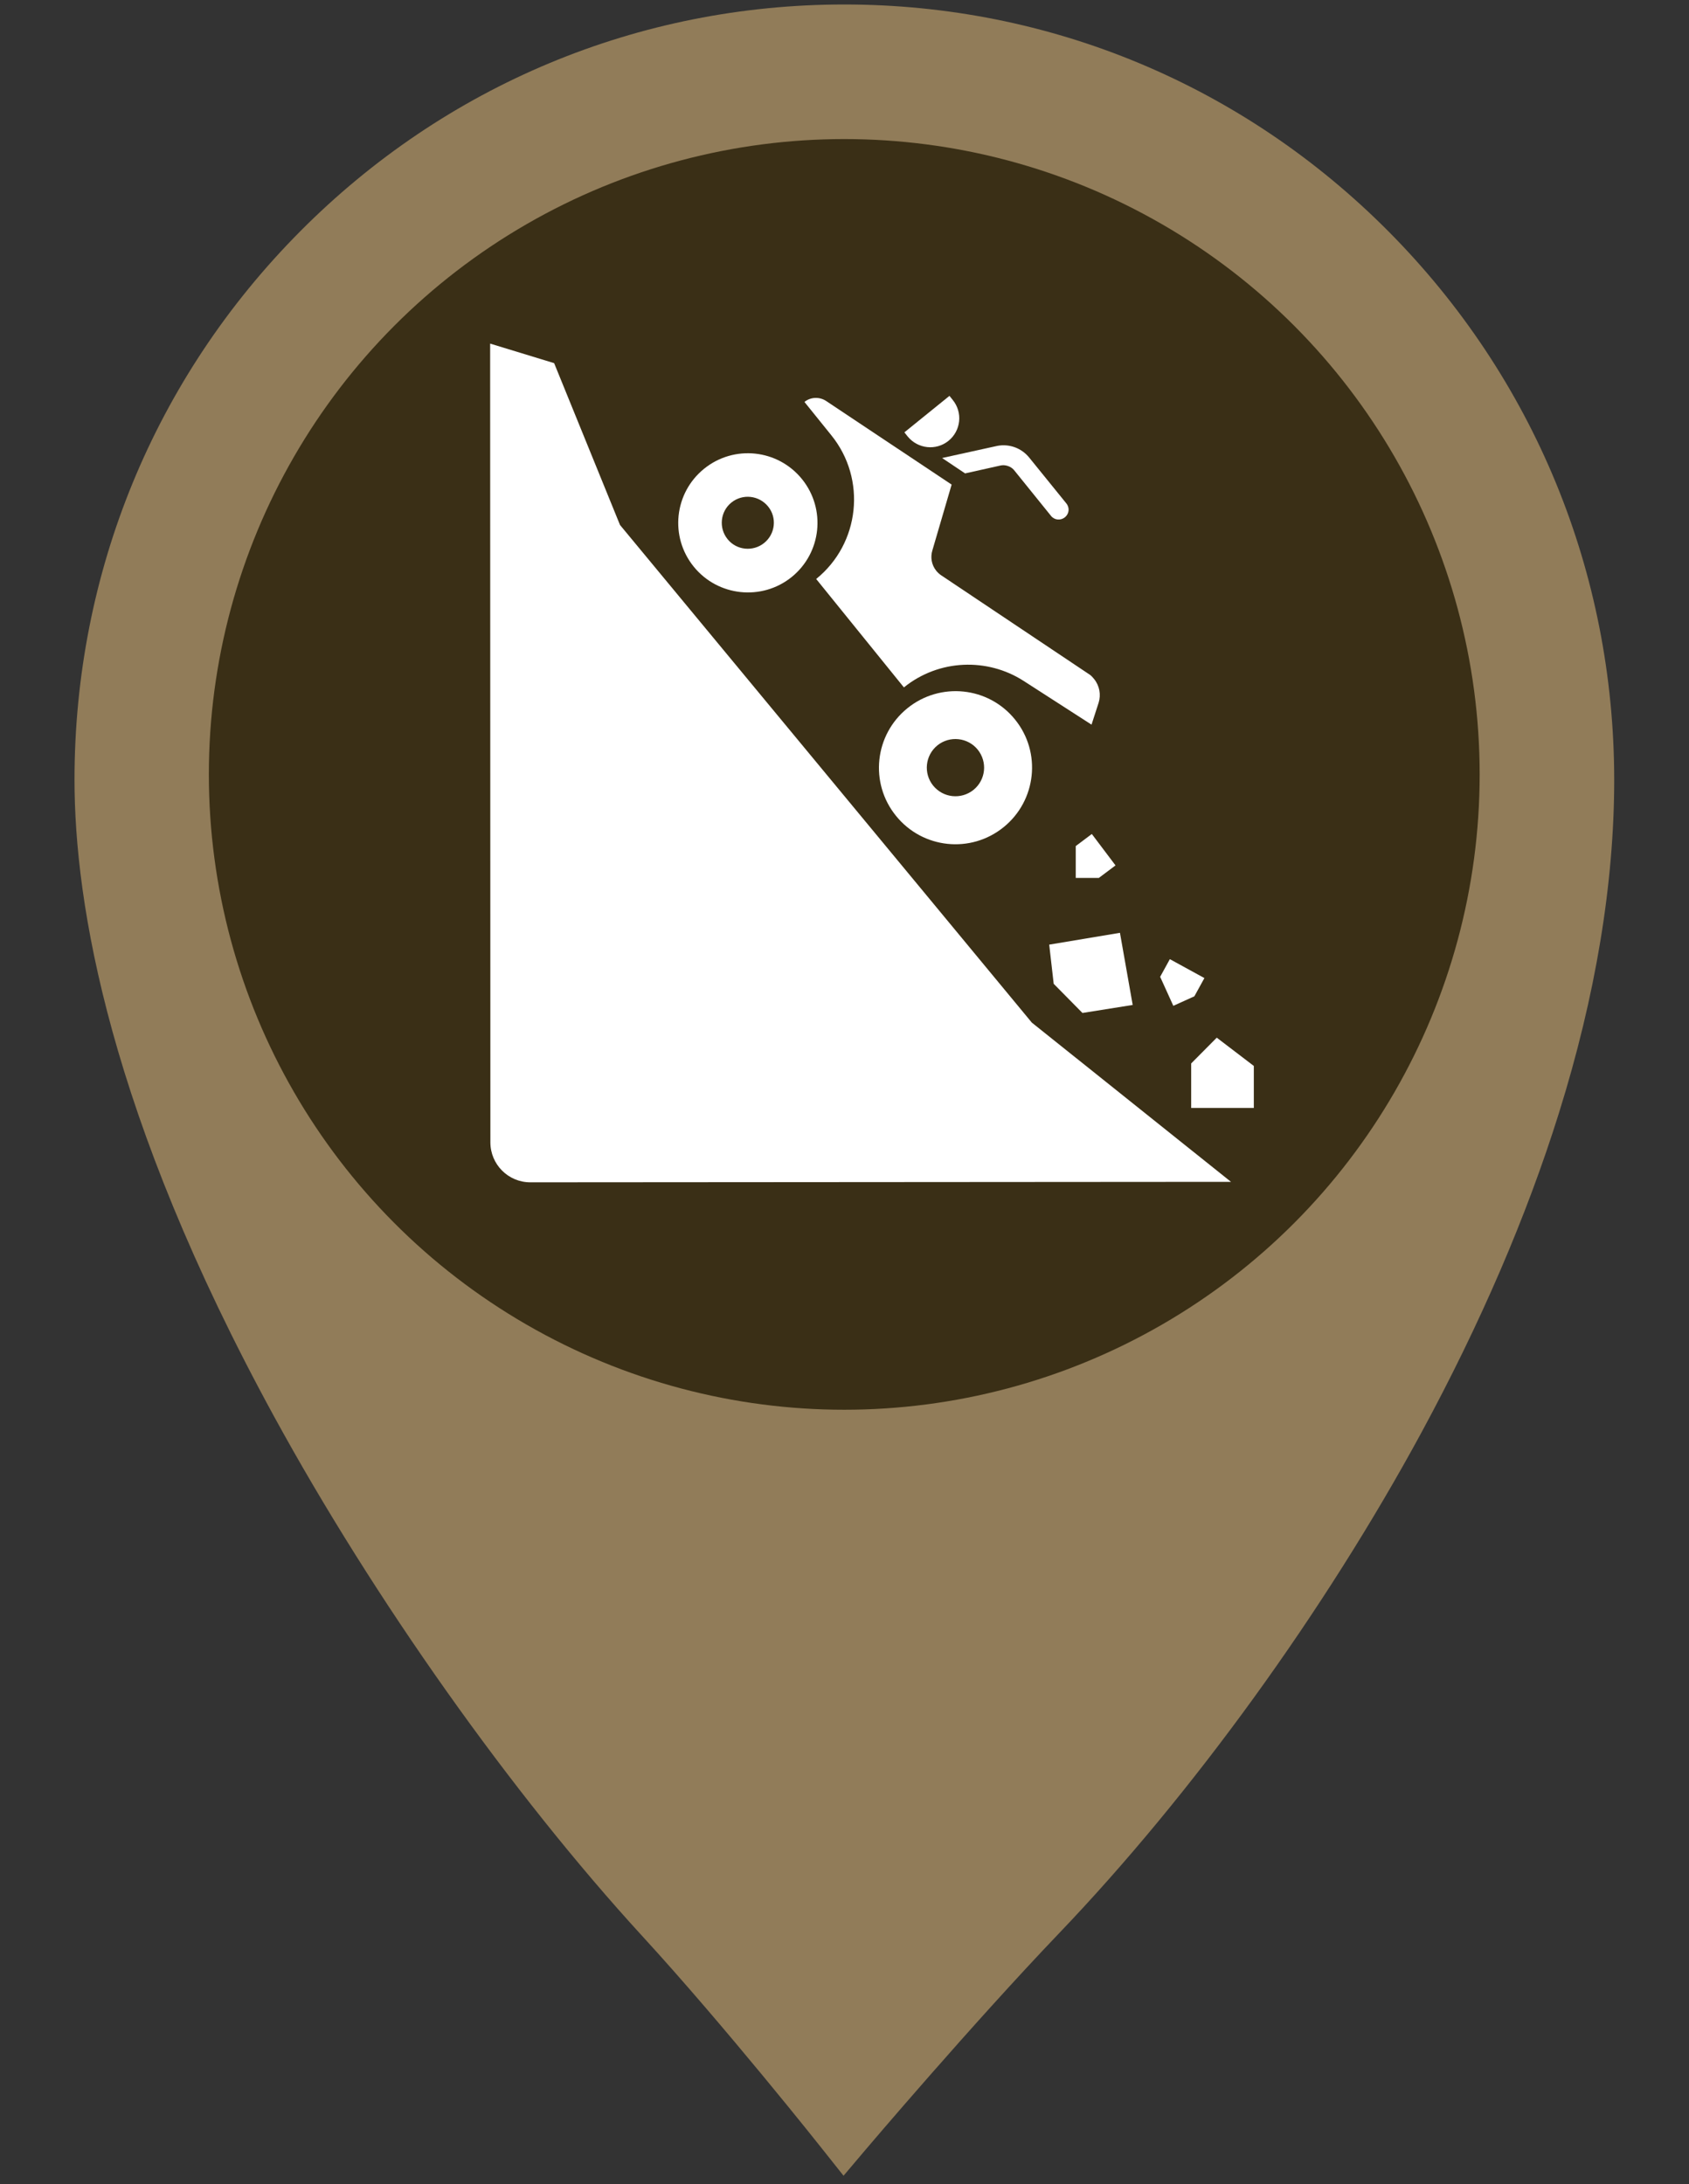 <?xml version="1.0" encoding="utf-8"?>
<!-- Generator: Adobe Illustrator 16.0.3, SVG Export Plug-In . SVG Version: 6.00 Build 0)  -->
<!DOCTYPE svg PUBLIC "-//W3C//DTD SVG 1.1//EN" "http://www.w3.org/Graphics/SVG/1.1/DTD/svg11.dtd">
<svg version="1.1" xmlns="http://www.w3.org/2000/svg" xmlns:xlink="http://www.w3.org/1999/xlink" x="0px" y="0px" width="35px"
	 height="45.268px" viewBox="0 -0.887 35 45.268" enable-background="new 0 -0.887 35 45.268" xml:space="preserve">
<rect x="0" y="-0.887" width="35" height="45.268" fill="#333333" stroke="none"/>
<g id="BLUE__x28_Accessible_x29_" display="none">
	<g id="Pin_Base_5_" display="inline">
		<path fill="#76ACDD" d="M28.777,3.987c-3.014-3.035-7.02-4.707-11.281-4.707c-4.261,0-8.268,1.671-11.281,4.707
			C3.202,7.02,1.543,11.054,1.543,15.345c0,2.567,0.717,6.938,4.133,13.192c2.073,3.793,4.926,7.821,7.632,10.773
			c1.703,1.855,3.712,4.387,3.732,4.414l0.439,0.553l0.456-0.539c0.022-0.024,2.184-2.576,4.014-4.489
			c2.764-2.891,5.498-6.672,7.503-10.369c1.224-2.26,2.184-4.488,2.852-6.628c0.76-2.43,1.145-4.754,1.145-6.907
			C33.448,11.054,31.788,7.02,28.777,3.987"/>
		<g id="Layer_1_1_">
			<circle fill="#173B48" cx="17.495" cy="15.235" r="13.167"/>
		</g>
	</g>
	<g id="Wildlife_Viewing">
		<rect x="13.082" y="5.89" display="inline" fill="#FFFFFF" width="2.992" height="2.145"/>
		<path display="inline" fill="#FFFFFF" d="M19.451,15.13c-0.284,0-0.514-0.228-0.514-0.512V8.704h4.521l1.905,8.069l-0.01,0.521
			v3.568c0,0.273-0.225,0.498-0.498,0.498h-4.395c-0.273,0-0.497-0.225-0.497-0.498v-5.733h-0.476"/>
		<path display="inline" fill="#FFFFFF" d="M15.549,15.143c0.283,0,0.511-0.228,0.511-0.512v-5.92h-4.514l-1.91,8.071l0.01,0.524
			v3.568c0,0.273,0.224,0.498,0.499,0.498h4.394c0.279,0,0.503-0.225,0.503-0.498v-5.733h0.471"/>
		<rect x="16.723" y="8.712" display="inline" fill="#FFFFFF" width="1.551" height="5.496"/>
		<rect x="18.939" y="5.89" display="inline" fill="#FFFFFF" width="2.993" height="2.145"/>
	</g>
	<g id="Toilet">
		<rect x="16.733" y="7.622" display="inline" fill="#FFFFFF" width="1.105" height="13.916"/>
		<path display="inline" fill="#FFFFFF" d="M12.788,10.169c0.792,0,1.357,0.648,1.478,1.005l0.969,3.188
			c0.193,0.686-0.679,0.97-0.887,0.303l-0.871-2.928h-0.503l1.461,5.2h-1.393v4.06c0,0.691-1.041,0.688-1.041,0v-4.083h-0.529v4.074
			c0,0.701-1.045,0.701-1.045,0v-4.05H9.03l1.446-5.2h-0.48l-0.874,2.936c-0.206,0.64-1.084,0.379-0.885-0.311l0.971-3.188
			c0.102-0.362,0.562-1.005,1.356-1.005L12.788,10.169L12.788,10.169z"/>
		<circle display="inline" fill="#FFFFFF" cx="11.735" cy="8.799" r="1.131"/>
		<circle display="inline" fill="#FFFFFF" cx="22.717" cy="8.78" r="1.129"/>
		<path display="inline" fill="#FFFFFF" d="M21.187,20.869c0,0.352,0.28,0.637,0.633,0.637c0.351,0,0.635-0.285,0.635-0.637v-5.314
			h0.529v5.314c0,0.352,0.283,0.637,0.633,0.637c0.354,0,0.635-0.285,0.635-0.637l0.004-9.163h0.525v3.379
			c0,0.681,0.888,0.681,0.887,0v-3.453c0-0.75-0.584-1.482-1.462-1.482l-2.999-0.005c-0.803,0-1.444,0.654-1.444,1.467v3.475
			c0,0.672,0.892,0.672,0.892,0v-3.379h0.535L21.187,20.869z"/>
	</g>
	<g id="Picnic_Shelter_1_">
		<g display="inline">
			<polygon fill="#FFFFFF" points="17.529,7.494 12.241,10.967 12.241,22.932 10.828,22.932 10.828,10.925 8.791,10.925 
				17.502,5.29 26.21,10.925 24.172,10.925 24.172,22.932 22.764,22.932 22.764,10.967 			"/>
			<path fill="#FFFFFF" d="M16.246,18.042h2.336l-0.77-1.904h-0.795L16.246,18.042z M14.943,16.138v-0.702h5.111v0.702h-1.288
				l0.768,1.904h1.904v0.705h-1.621l0.903,2.218h-0.876l-0.897-2.218h-2.91l-0.893,2.218H14.27l0.896-2.218h-1.604v-0.705h1.888
				l0.772-1.904H14.943z"/>
		</g>
	</g>
	<g id="Picnic_Area">
		<path display="inline" fill="#FFFFFF" d="M14.774,13.776h4.953l-1.631-4.04h-1.688L14.774,13.776z M12.008,9.736V8.244h10.848
			v1.49h-2.737l1.631,4.04h4.04v1.494h-3.434l1.91,4.704h-1.854l-1.911-4.704h-6.169l-1.896,4.704h-1.854l1.896-4.704H9.074v-1.494
			h4.011l1.634-4.04L12.008,9.736L12.008,9.736z"/>
	</g>
	<path id="Parking_2_" fill="#FFFFFF" enable-background="new    " d="M19.349,14.566c1.544,0,2.793-1.252,2.793-2.791
		c0-1.546-1.25-2.796-2.793-2.796l-4.115-0.005v5.592H19.349z M19.294,5.537c3.481,0,6.307,2.826,6.307,6.306
		c0,3.487-2.825,6.311-6.307,6.311l-4.06-0.005v5.987H11.6V5.537H19.294z"/>
	<g id="Boat_Launch">
		<g id="Notes_x2C__Icons" display="inline">
			<g>
				<path fill="#FFFFFF" d="M11.678,7.073l3.396,0.925l1.884-1.311l0.656,0.157l-1.867,1.313l10.287,2.818l-0.753,2.765
					l-10.325-2.813c-3.999-1.188-3.271-3.856-3.271-3.856"/>
				<path fill="#FFFFFF" d="M20.602,14.137c-0.013-0.229-0.056-0.451-0.131-0.66l4.654,1.298l-0.148,0.572L20.602,14.137z"/>
				<path fill="#FFFFFF" d="M16.374,12.968c0.125-0.183,0.274-0.347,0.444-0.488l-7.766-2.145v0.616L16.374,12.968z"/>
				<path fill="#FFFFFF" d="M18.294,15.011c0.419,0,0.757-0.337,0.757-0.754c0-0.42-0.338-0.758-0.757-0.758
					c-0.418,0-0.757,0.338-0.757,0.758C17.537,14.674,17.876,15.011,18.294,15.011z M25.873,19.648c-0.367,0-0.719-0.084-1.03-0.225
					c-0.325-0.148-0.687-0.236-1.067-0.236c-0.379,0-0.741,0.088-1.063,0.236c-0.316,0.141-0.667,0.225-1.037,0.225
					c-0.365,0-0.719-0.084-1.035-0.225c-0.32-0.148-0.686-0.236-1.063-0.236c-0.383,0-0.743,0.088-1.066,0.236
					c-0.313,0.141-0.668,0.225-1.035,0.225c-0.367,0-0.719-0.084-1.034-0.225c-0.323-0.148-0.688-0.236-1.067-0.236
					s-0.744,0.088-1.064,0.236c-0.315,0.141-0.669,0.225-1.036,0.225c-0.365,0-0.719-0.084-1.035-0.225
					c-0.32-0.148-0.686-0.236-1.064-0.236c-0.377,0-0.742,0.088-1.064,0.236c-0.315,0.141-0.67,0.225-1.034,0.225l-0.024-6.166
					l8.493,2.344c-0.586-0.282-0.993-0.876-0.993-1.566c0-0.965,0.78-1.746,1.745-1.746c0.966,0,1.745,0.781,1.745,1.746
					c0,0.962-0.779,1.744-1.745,1.744c-0.058,0-0.112-0.016-0.171-0.021l7.739,2.136L25.873,19.648z"/>
			</g>
		</g>
	</g>
</g>
<g id="ORANGE__x28_Key_Sites_x29_" display="none">
	<g id="Pin_Base_1_" display="inline">
		<path fill="#F6921E" d="M28.777,3.987c-3.014-3.035-7.02-4.707-11.281-4.707c-4.261,0-8.268,1.671-11.281,4.707
			C3.202,7.02,1.543,11.054,1.543,15.345c0,2.567,0.717,6.938,4.133,13.192c2.073,3.793,4.926,7.821,7.632,10.773
			c1.703,1.855,3.712,4.387,3.732,4.414l0.439,0.553l0.456-0.539c0.022-0.024,2.184-2.576,4.014-4.489
			c2.764-2.891,5.498-6.672,7.503-10.369c1.224-2.26,2.184-4.488,2.852-6.628c0.76-2.43,1.145-4.754,1.145-6.907
			C33.448,11.054,31.788,7.02,28.777,3.987"/>
		<g id="Layer_1_3_">
			<circle fill="#C63B27" cx="17.495" cy="15.235" r="13.167"/>
		</g>
		<g id="Base">
		</g>
	</g>
	<g id="Trailhead_-_Nonmotorized">
		<g id="Trailhead_-_Nonmororized" display="inline">
			<polygon fill="#FFFFFF" points="17.019,7.579 17.019,5.69 11.335,5.69 11.335,7.579 13.156,7.579 13.156,13.111 15.164,13.111 
				15.164,7.579 			"/>
			<polygon fill="#FFFFFF" points="24.017,13.101 24.017,5.699 22.019,5.699 22.019,8.244 20.133,8.244 20.133,5.699 18.116,5.699 
				18.116,13.101 20.133,13.101 20.133,10.178 22.019,10.178 22.019,13.101 			"/>
		</g>
		<g display="inline">
			<path fill="#FFFFFF" d="M17.534,17.533c0.49,0,0.885-0.399,0.885-0.889c0-0.489-0.396-0.885-0.885-0.885
				s-0.888,0.396-0.888,0.885C16.646,17.134,17.044,17.533,17.534,17.533"/>
			<path fill="#FFFFFF" d="M16.036,17.68c0.032-0.137-0.053-0.273-0.188-0.308l-0.739-0.177c-0.138-0.033-0.275,0.049-0.306,0.185
				l-0.623,2.571c-0.032,0.137,0.05,0.272,0.188,0.307l0.741,0.179c0.133,0.034,0.273-0.05,0.304-0.187L16.036,17.68z"/>
			<path fill="#FFFFFF" d="M19.446,26.822c0,0.007-0.002,0.012-0.002,0.014c0,0.114,0.088,0.206,0.201,0.206
				c0.105,0,0.191-0.083,0.204-0.182l1.486-8.071v-0.016c0-0.11-0.086-0.201-0.199-0.201c-0.102,0-0.182,0.077-0.205,0.177
				L19.446,26.822z"/>
			<path fill="#FFFFFF" d="M14.495,26.293c-0.01,0.041-0.012,0.081-0.012,0.126c0,0.347,0.277,0.624,0.624,0.624
				c0.284,0,0.522-0.19,0.597-0.445l1.072-4.437l1.023,4.411c0.066,0.271,0.311,0.472,0.602,0.472c0.347,0,0.624-0.277,0.624-0.624
				c0-0.047-0.006-0.095-0.014-0.139l-1.402-5.857l0.118-0.518l0.093,0.407c0.082,0.264,0.325,0.291,0.325,0.291l1.442,0.365
				c0.029,0.006,0.059,0.009,0.088,0.009c0.235,0,0.427-0.189,0.427-0.424c0-0.203-0.14-0.374-0.327-0.417l-1.251-0.314
				l-0.343-1.393c-0.161-0.779-0.907-0.761-0.907-0.761c-0.724-0.018-0.904,0.742-0.904,0.742L14.495,26.293z"/>
		</g>
	</g>
	<g id="Climbing_Route_Access">
		<g display="inline">
			<path fill="#FFFFFF" d="M18.146,22.96c-0.119,0.044-0.25,0.068-0.382,0.068c-0.147,0-0.288-0.016-0.42-0.055l-1.487,3.418
				c-0.134,0.313-0.511,0.42-0.834,0.236c-0.327-0.182-0.479-0.584-0.34-0.898l1.821-4.179h2.323v-0.39l1.178-0.548
				c0.31-0.149,0.709,0.106,0.79,0.434l0.577,2.312c0.081,0.327-0.119,0.658-0.447,0.739c-0.327,0.083-0.661-0.117-0.742-0.444
				l-0.365-1.474L18.146,22.96z"/>
			<path fill="#FFFFFF" d="M19.217,20.567c2.546-1.263,3.533-5.587,3.533-5.948H22.4c-0.131,0.902-1.227,4.51-3.184,5.558V20.567z"
				/>
			<path fill="#FFFFFF" d="M14.52,19.621c0.135,0.207,0.402,0.3,0.639,0.202l1.346-0.527v1.867h2.323v-2.163l2.085-3.332
				c0.153-0.243,0.081-0.567-0.164-0.722c-0.243-0.153-0.565-0.081-0.702,0.155l-1.769,2.833l-1.068,0.002
				c-0.068,0-0.136,0.011-0.205,0.038l-1.841,0.722l-0.948-1.437c-0.156-0.242-0.479-0.313-0.72-0.157
				c-0.244,0.157-0.316,0.482-0.161,0.725L14.52,19.621z"/>
			<path fill="#FFFFFF" d="M17.508,17.746c0.511,0,0.927-0.413,0.927-0.924c0-0.511-0.416-0.926-0.927-0.926
				c-0.511,0-0.927,0.415-0.927,0.926C16.582,17.333,16.998,17.746,17.508,17.746"/>
			<polygon fill="#FFFFFF" points="18.828,27.198 18.828,23.029 18.438,23.212 18.438,27.198 			"/>
		</g>
		<g id="Trailhead_-_Nonmororized_1_" display="inline">
			<polygon fill="#FFFFFF" points="17.019,7.579 17.019,5.69 11.335,5.69 11.335,7.579 13.156,7.579 13.156,13.111 15.164,13.111 
				15.164,7.579 			"/>
			<polygon fill="#FFFFFF" points="24.017,13.101 24.017,5.699 22.019,5.699 22.019,8.244 20.133,8.244 20.133,5.699 18.116,5.699 
				18.116,13.101 20.133,13.101 20.133,10.178 22.019,10.178 22.019,13.101 			"/>
		</g>
	</g>
	<g id="Trailhead_1_">
		<polygon display="inline" fill="#FFFFFF" points="17.884,9.556 17.884,7.123 10.561,7.123 10.561,9.556 12.907,9.556 
			12.907,16.683 15.495,16.683 15.495,9.556 		"/>
		<polygon display="inline" fill="#FFFFFF" points="24.371,22.551 24.371,13.013 21.795,13.013 21.795,16.292 19.367,16.292 
			19.367,13.013 16.77,13.013 16.77,22.551 19.367,22.551 19.367,18.785 21.795,18.785 21.795,22.551 		"/>
	</g>
	<g id="Rapids_Falls">
		<path display="inline" fill="#FFFFFF" d="M19.059,6.819c0,1.173-0.262,1.719-0.567,2.354c-0.334,0.699-0.712,1.49-0.712,2.991
			c0,1.506,0.379,2.296,0.714,2.994c0.305,0.634,0.565,1.183,0.565,2.354c0,1.171-0.262,1.716-0.565,2.35
			c-0.335,0.696-0.714,1.485-0.714,2.989v0.304h1.526v-0.304c0-1.168,0.264-1.715,0.567-2.35c0.333-0.693,0.712-1.479,0.712-2.989
			c0-1.509-0.379-2.299-0.713-2.996c-0.305-0.637-0.566-1.185-0.566-2.353c0-1.167,0.264-1.716,0.568-2.352
			c0.332-0.696,0.711-1.485,0.711-2.994V6.515h-1.525V6.819z"/>
		<path display="inline" fill="#FFFFFF" d="M23.91,6.819V6.515h-1.525V6.82c0,1.173-0.262,1.719-0.564,2.352
			c-0.334,0.697-0.715,1.489-0.715,2.994c0,1.512,0.381,2.3,0.715,2.994c0.304,0.634,0.564,1.183,0.564,2.354
			c0,1.169-0.262,1.716-0.564,2.348c-0.334,0.695-0.715,1.482-0.715,2.991v0.304h1.525v-0.304c0-1.17,0.264-1.716,0.568-2.35
			c0.334-0.694,0.711-1.483,0.711-2.989s-0.377-2.296-0.711-2.994c-0.305-0.637-0.568-1.187-0.568-2.354
			c0-1.169,0.264-1.716,0.568-2.352C23.533,9.116,23.91,8.325,23.91,6.819z"/>
		<path display="inline" fill="#FFFFFF" d="M15.714,6.819c0,1.173-0.263,1.719-0.568,2.354c-0.333,0.699-0.712,1.49-0.712,2.991
			c0,1.506,0.379,2.296,0.714,2.994c0.304,0.634,0.566,1.183,0.566,2.354c0,1.171-0.263,1.716-0.567,2.35
			c-0.334,0.696-0.713,1.485-0.713,2.989v0.304h1.525v-0.304c0-1.168,0.264-1.715,0.568-2.35c0.334-0.693,0.711-1.479,0.711-2.989
			c0-1.509-0.377-2.299-0.713-2.996c-0.303-0.637-0.566-1.185-0.566-2.353c0-1.167,0.264-1.716,0.568-2.352
			c0.334-0.696,0.711-1.485,0.711-2.994V6.515h-1.524V6.819z"/>
		<path display="inline" fill="#FFFFFF" d="M12.369,6.819c0,1.173-0.263,1.719-0.568,2.354c-0.334,0.699-0.712,1.49-0.712,2.991
			c0,1.506,0.379,2.296,0.714,2.994c0.304,0.634,0.566,1.183,0.566,2.354c0,1.171-0.263,1.716-0.566,2.35
			c-0.335,0.696-0.714,1.485-0.714,2.989v0.304h1.525v-0.304c0-1.168,0.264-1.715,0.568-2.35c0.333-0.693,0.712-1.479,0.712-2.989
			c0-1.509-0.379-2.299-0.713-2.996c-0.305-0.637-0.567-1.185-0.567-2.353c0-1.167,0.264-1.716,0.568-2.352
			c0.333-0.696,0.712-1.485,0.712-2.994V6.515h-1.525V6.819z"/>
	</g>
	<g id="Portage">
		<g display="inline">
			<path fill="#FFFFFF" d="M16.131,11.808c0.213-0.15,0.475-0.248,0.765-0.224c0.372,0.03,0.678,0.261,0.864,0.544l1.475,1.175
				l1.079-1.503c0.082-0.142,0.224-0.243,0.398-0.251c0.269-0.019,0.505,0.185,0.518,0.453c0.009,0.083-0.013,0.155-0.034,0.23
				l-1.845,2.511l-1.65-1.093l-0.073,0.401l-0.491,2.168l1.927,2.279c0.046,0.07,0.075,0.155,0.092,0.236l0.521,2.751
				c-0.004,0.063,0.007,0.101,0,0.149c-0.028,0.409-0.384,0.708-0.788,0.677c-0.336-0.028-0.585-0.275-0.662-0.583l-0.493-2.577
				l-1.568-1.717l-0.364,1.671c-0.013,0.078-0.117,0.245-0.145,0.31l-1.507,2.538c-0.148,0.229-0.399,0.378-0.686,0.353
				c-0.411-0.027-0.711-0.385-0.678-0.791c0.01-0.116,0.057-0.236,0.1-0.318l1.398-2.345l1.166-5.167L16.131,11.808z"/>
		</g>
		<path display="inline" fill="#FFFFFF" d="M26.521,8.785c-0.912-0.438-2.29-0.378-3.267-0.369h-2.637
			c-0.058-0.022-3.47-0.022-3.521,0h-2.641c0,0-4.569,0.026-5.012,0.063C8.934,8.518,8.4,8.594,7.971,8.872
			c-1.013,0.65-0.981,2.111-0.199,2.91c0.419,0.435,1.309,0.867,1.953,0.867l0.284-0.03c0.31-1.158,1.566-1.21,1.566-1.21
			s5.757,0.004,5.775,0.004l5.757-0.004c0,0,1.257,0.052,1.566,1.21l0.284,0.03c1.39,0,2.52-1.045,2.52-2.332
			C27.478,9.525,27.091,9.059,26.521,8.785z M16.983,11.292c-0.6-0.047-1.048-0.572-0.998-1.167c0.046-0.6,0.573-1.048,1.168-1.002
			c0.6,0.05,1.048,0.572,1,1.172C18.103,10.895,17.582,11.343,16.983,11.292z"/>
	</g>
	<g id="Caution">
		<g display="inline">
			<g>
				<g>
					<path fill="#FFFFFF" d="M25.029,20.543H9.996c-0.332,0-0.598-0.091-0.789-0.269c-0.196-0.183-0.3-0.417-0.3-0.68
						c0-0.146,0.031-0.303,0.098-0.479l7.583-13.124c0.086-0.178,0.221-0.326,0.389-0.425c0.161-0.095,0.322-0.142,0.478-0.142
						c0.264,0,0.638,0.104,0.915,0.594l7.573,13.054c0.102,0.178,0.148,0.36,0.148,0.545c0,0.293-0.124,0.547-0.352,0.711
						C25.55,20.473,25.313,20.543,25.029,20.543L25.029,20.543z M17.457,6.487c-0.057,0.031-0.082,0.061-0.108,0.109l-7.34,12.69
						C10,19.328,9.998,19.381,9.998,19.399c0.04,0.063,0.098,0.086,0.223,0.086h14.585c0.063,0,0.147-0.008,0.195-0.044
						c0.002-0.051-0.01-0.089-0.033-0.132L17.62,6.644C17.532,6.487,17.474,6.487,17.457,6.487L17.457,6.487z"/>
				</g>
			</g>
		</g>
		<g display="inline">
			<path fill="#FFFFFF" d="M18.199,17.357c0,0.188-0.068,0.348-0.201,0.48c-0.133,0.132-0.297,0.196-0.488,0.196
				c-0.204,0-0.374-0.064-0.511-0.192c-0.139-0.131-0.206-0.292-0.206-0.484c0-0.202,0.066-0.375,0.202-0.511
				c0.135-0.137,0.301-0.206,0.497-0.206c0.204,0,0.374,0.069,0.506,0.206C18.131,16.982,18.199,17.155,18.199,17.357z
				 M17.379,15.483l-0.09-0.288c-0.08-0.227-0.171-0.738-0.275-1.541c-0.103-0.804-0.154-1.483-0.154-2.046
				c0-1.104,0.217-1.654,0.65-1.654c0.422,0,0.633,0.536,0.633,1.607c0,0.894-0.084,1.806-0.255,2.741l-0.153,0.865l-0.089,0.324
				c-0.033,0.118-0.085,0.177-0.153,0.177C17.45,15.668,17.414,15.607,17.379,15.483z"/>
		</g>
	</g>
	<g id="Parking_-_Trailer">
		<path id="Parking_-_Trailer_1_" display="inline" fill="#FFFFFF" enable-background="new    " d="M14.912,13.237
			c1.12,0,2.028-0.909,2.028-2.026c0-1.123-0.908-2.03-2.028-2.03l-2.989-0.004v4.06H14.912z M14.872,6.681
			c2.527,0,4.579,2.053,4.579,4.579c0,2.532-2.052,4.583-4.579,4.583l-2.949-0.003v4.347H9.285V6.681H14.872z"/>
		<path display="inline" fill="#FFFFFF" d="M25.658,22.929h-0.89l-0.003-3.109c0-0.945-0.766-1.713-1.71-1.713h-5.819
			c-0.945,0-1.709,0.768-1.709,1.713l0.002,2.203c0,0.696,0.563,1.261,1.261,1.261h2.008c0.044-0.71,0.627-1.27,1.345-1.27
			c0.722,0,1.303,0.56,1.347,1.266h4.516C26.006,23.088,25.852,22.929,25.658,22.929z M20.205,20.131
			c0,0.192-0.158,0.352-0.353,0.352h-2.658c-0.194,0-0.353-0.16-0.353-0.352v-0.59c0-0.192,0.158-0.352,0.353-0.352h2.658
			c0.194,0,0.353,0.16,0.353,0.352V20.131z M23.715,20.129c0,0.192-0.156,0.352-0.353,0.352h-1.227c-0.195,0-0.354-0.16-0.354-0.352
			v-0.587c0-0.192,0.158-0.352,0.354-0.352h1.227c0.196,0,0.353,0.16,0.353,0.352V20.129z"/>
		<path display="inline" fill="#FFFFFF" d="M20.145,22.397c-0.539,0-0.971,0.434-0.971,0.972c0,0.538,0.432,0.971,0.971,0.971
			c0.538,0,0.971-0.433,0.971-0.971C21.115,22.831,20.683,22.397,20.145,22.397z M20.145,23.787c-0.232,0-0.421-0.187-0.421-0.419
			c0-0.233,0.188-0.423,0.421-0.423c0.234,0,0.422,0.189,0.422,0.423C20.566,23.601,20.379,23.787,20.145,23.787z"/>
	</g>
	<path id="Parking_3_" fill="#FFFFFF" enable-background="new    " d="M19.349,14.566c1.544,0,2.793-1.252,2.793-2.791
		c0-1.546-1.25-2.796-2.793-2.796l-4.115-0.005v5.592H19.349z M19.294,5.537c3.481,0,6.307,2.826,6.307,6.306
		c0,3.487-2.825,6.311-6.307,6.311l-4.06-0.005v5.987H11.6V5.537H19.294z"/>
	<g id="Open_Area">
		<g display="inline">
			<path fill="#FFFFFF" d="M20.902,15.285c-0.357-1.498,0.568-3.009,2.072-3.367c1.506-0.359,3.008,0.574,3.365,2.072
				c0.357,1.502-0.564,3.008-2.07,3.367C22.766,17.715,21.26,16.787,20.902,15.285z M23.908,15.814
				c0.648-0.154,1.053-0.805,0.898-1.457c-0.156-0.652-0.811-1.053-1.459-0.899c-0.654,0.156-1.053,0.808-0.898,1.46
				C22.605,15.57,23.254,15.97,23.908,15.814z"/>
			<g>
				<g>
					<path fill="#FFFFFF" d="M20.771,8.531l-0.57-2.387L19.98,6.196c-0.658,0.157-1.066,0.819-0.908,1.478
						c0.156,0.66,0.818,1.066,1.477,0.909L20.771,8.531z"/>
					<path fill="#FFFFFF" d="M18.84,8.415l-1.539-1.836c-0.333-0.374-0.85-0.554-1.374-0.429l-2.422,0.577
						c-0.228,0.054-0.364,0.28-0.311,0.506s0.277,0.364,0.505,0.31l2.422-0.578C16.316,6.918,16.565,7,16.695,7.164l0.98,1.172
						L18.84,8.415z"/>
					<path fill="#FFFFFF" d="M24.18,9.501c0.338,0.015,0.639,0.252,0.721,0.596l-1.762,0.422c-2.322,0.553-3.756,2.888-3.203,5.208
						l-5.739,1.367c-0.444-1.865-2.034-3.159-3.844-3.31l-3.413-0.288l0.335-0.927c0.119-0.323,0.398-0.584,0.759-0.67
						c0.083-0.02,0.16-0.031,0.231-0.034l7.567,0.507c0.094,0.004,0.188-0.001,0.283-0.024c0.318-0.076,0.557-0.303,0.662-0.59
						l1.053-2.696L24.18,9.501z"/>
				</g>
				<path fill="#FFFFFF" d="M7.715,18.426c-0.357-1.498,0.568-3.009,2.07-3.367c1.506-0.359,3.009,0.574,3.365,2.072
					c0.358,1.503-0.563,3.008-2.069,3.367C9.579,20.856,8.072,19.928,7.715,18.426z M10.721,18.955
					c0.648-0.154,1.054-0.806,0.898-1.458c-0.156-0.652-0.812-1.053-1.459-0.899c-0.655,0.156-1.053,0.808-0.897,1.46
					C9.418,18.711,10.066,19.111,10.721,18.955z"/>
			</g>
		</g>
		<polyline display="inline" fill="#FFFFFF" points="8.539,23.167 26.592,23.167 26.62,18.215 24.158,20.083 21.81,21.328 
			20.742,20.79 18.955,20.224 16.773,21.526 13.349,22.035 		"/>
	</g>
	<g id="Gate">
		<path display="inline" fill="#FFFFFF" d="M25.151,8.576c-0.48,0-0.871,0.389-0.871,0.87v1.694H10.655V9.446
			c0-0.48-0.391-0.87-0.871-0.87c-0.482,0-0.872,0.389-0.872,0.87v10.782c0,0.48,0.388,0.87,0.872,0.87
			c0.48,0,0.871-0.39,0.871-0.87v-1.542L24.28,13.29v6.938c0,0.48,0.391,0.87,0.871,0.87s0.869-0.39,0.869-0.87V9.446
			C26.021,8.965,25.632,8.576,25.151,8.576z M10.655,16.815v-3.936h9.936L10.655,16.815z"/>
	</g>
</g>
<g id="AQUA__x28_Water_Features_x29_" display="none">
	<g id="Pin_Base" display="inline">
		<path fill="#71AD9E" d="M28.777,3.913c-3.014-3.035-7.02-4.707-11.281-4.707c-4.261,0-8.268,1.671-11.281,4.707
			c-3.013,3.034-4.671,7.068-4.671,11.358c0,2.567,0.717,6.938,4.133,13.193c2.073,3.793,4.926,7.82,7.632,10.773
			c1.703,1.855,3.712,4.387,3.732,4.414l0.439,0.553l0.456-0.539c0.022-0.025,2.184-2.576,4.014-4.49
			c2.764-2.891,5.498-6.672,7.503-10.369c1.224-2.26,2.184-4.488,2.852-6.627c0.76-2.43,1.145-4.754,1.145-6.907
			C33.448,10.981,31.788,6.947,28.777,3.913"/>
		<g id="Layer_1_2_">
			<circle fill="#233F40" cx="17.495" cy="15.162" r="13.167"/>
		</g>
	</g>
	<g id="Whitewater_Park">
		<g display="inline">
			<path fill="#FFFFFF" d="M23.338,16.84c-0.334,0-0.654,0.077-0.935,0.209c-0.28,0.121-0.588,0.194-0.911,0.194
				c-0.32,0-0.628-0.073-0.906-0.194c-0.282-0.132-0.602-0.209-0.935-0.209c-0.332,0-0.65,0.077-0.935,0.209
				c-0.275,0.121-0.583,0.194-0.905,0.194c-0.323,0-0.634-0.073-0.911-0.194c-0.28-0.132-0.599-0.209-0.933-0.209
				c-0.335,0-0.652,0.077-0.935,0.209c-0.278,0.121-0.586,0.194-0.907,0.194c-0.323,0-0.63-0.073-0.911-0.194
				c-0.281-0.132-0.596-0.209-0.929-0.209s-0.652,0.077-0.935,0.209c-0.278,0.121-0.586,0.194-0.909,0.194v1.36
				c0.322,0,0.63-0.073,0.909-0.194c0.282-0.132,0.601-0.209,0.935-0.209s0.648,0.077,0.929,0.209
				c0.234,0.103,0.496,0.161,0.764,0.18l-1.128,1.125c-0.359-0.224-0.835-0.183-1.147,0.128l-1.294,1.294
				c-0.359,0.359-0.359,0.942,0,1.304c0.363,0.359,0.946,0.359,1.305,0l1.293-1.293c0.292-0.293,0.345-0.733,0.162-1.081
				l1.556-1.554c0.106-0.033,0.207-0.059,0.308-0.103c0.282-0.132,0.599-0.209,0.935-0.209c0.333,0,0.652,0.077,0.933,0.209
				c0.277,0.121,0.588,0.194,0.911,0.194c0.322,0,0.63-0.073,0.905-0.194c0.284-0.132,0.603-0.209,0.935-0.209
				c0.333,0,0.652,0.077,0.935,0.209c0.278,0.121,0.586,0.194,0.906,0.194c0.323,0,0.631-0.073,0.911-0.194
				c0.28-0.132,0.601-0.209,0.935-0.209c0.333,0,0.648,0.077,0.935,0.209c0.272,0.121,0.584,0.194,0.906,0.194v-1.36
				c-0.322,0-0.634-0.073-0.906-0.194C23.986,16.917,23.671,16.84,23.338,16.84"/>
			<path fill="#FFFFFF" d="M23.966,10.192l1.292-1.294c0.364-0.363,0.364-0.945,0-1.304c-0.357-0.365-0.943-0.365-1.303,0
				l-1.294,1.293c-0.312,0.312-0.352,0.788-0.126,1.143l-1.608,1.611l-3.196-1.184c-0.084-0.048-0.172-0.09-0.273-0.117
				c-0.695-0.211-1.431,0.187-1.642,0.881l-0.98,3.292c-0.013,0.039-0.017,0.07-0.021,0.104h-4.368v1.765
				c0.238,0,0.484-0.053,0.7-0.148c0.354-0.167,0.75-0.255,1.138-0.255c0.389,0,0.781,0.088,1.131,0.249
				c0.23,0.104,0.469,0.154,0.711,0.154c0.244,0,0.481-0.05,0.702-0.148c0.357-0.167,0.75-0.255,1.138-0.255
				c0.392,0,0.777,0.084,1.134,0.249c0.224,0.104,0.469,0.154,0.711,0.154c0.242,0,0.48-0.05,0.703-0.148
				c0.355-0.167,0.752-0.255,1.137-0.255c0.396,0,0.774,0.084,1.132,0.249c0.228,0.104,0.473,0.154,0.711,0.154
				c0.24,0,0.482-0.05,0.704-0.148c0.355-0.167,0.751-0.255,1.14-0.255c0.065,0,0.335,0.022,0.597-0.156
				c0.47-0.204,0.647-0.321,1.056-0.572c0.337-0.209,0.617-0.658-0.119-0.634c-0.201,0.007-6.255,0-6.255,0l1.853-1.853l0.249,0.093
				c0.313,0.116,0.667-0.045,0.782-0.361c0.082-0.224,0.019-0.465-0.136-0.626l1.521-1.523
				C23.231,10.532,23.673,10.485,23.966,10.192 M17.949,14.618h-0.394l0.792-2.637l1.634,0.604L17.949,14.618z"/>
			<path fill="#FFFFFF" d="M17.936,8.727l-0.168,0.357c-0.11,0.226-0.337,0.379-0.598,0.379h-0.396
				c0.227,0.321,0.601,0.531,1.022,0.531c0.688,0,1.25-0.557,1.25-1.246V8.683h-1.054C17.969,8.683,17.943,8.7,17.936,8.727"/>
			<path fill="#FFFFFF" d="M17.17,9.149c0.134,0,0.257-0.081,0.312-0.198l0.165-0.359c0.063-0.136,0.192-0.228,0.348-0.228h1.29
				c-0.168-0.663-0.772-1.15-1.487-1.15c-0.847,0-1.532,0.685-1.532,1.535c0,0.134,0.013,0.271,0.051,0.4H17.17z"/>
		</g>
	</g>
	<g id="Hand-carry_Boat_Launch">
		<path display="inline" fill="#FFFFFF" d="M14.25,6.374C14.19,5.75,14.644,5.199,15.263,5.14c0.621-0.063,1.172,0.395,1.233,1.013
			c0.058,0.615-0.392,1.168-1.014,1.228C14.861,7.443,14.313,6.987,14.25,6.374z M17.726,10.856L14.83,7.641
			c-0.04-0.044-0.116-0.114-0.167-0.146c-0.381-0.313-0.934-0.376-1.381-0.102l-2.673,1.634c-0.354,0.215-0.557,0.584-0.576,0.969
			c-0.009,0.075-0.005,0.151,0.012,0.227c0,0.005,0.007,0.01,0.007,0.013c0.008,0.051,0.013,0.1,0.035,0.145v0.004
			c0.023,0.101,0.067,0.2,0.119,0.289c0.014,0.019,0.027,0.028,0.041,0.049l0.646,1.368L9.495,13.85
			c-0.243,0.303-0.192,0.744,0.116,0.993c0.303,0.242,0.746,0.192,0.987-0.118l1.671-2.095c0.023-0.032,0.031-0.063,0.049-0.094
			c0.027-0.044,0.052-0.085,0.067-0.135c0.014-0.044,0.02-0.088,0.023-0.132c0.004-0.046,0.013-0.09,0.01-0.134
			c-0.005-0.05-0.023-0.099-0.037-0.148v-0.006c0.383,0.284,0.74,0.55,0.915,0.681c-0.01,0.559-0.049,2.685-0.049,2.69
			c0,0.383,0.302,0.697,0.69,0.705c0.39,0.006,0.71-0.304,0.719-0.692l0.055-3.043c0.003-0.229-0.099-0.441-0.287-0.579
			l-1.655-1.228l2.038-1.256l2.101,2.34c0.201,0.226,0.55,0.244,0.778,0.038C17.912,11.427,17.931,11.077,17.726,10.856z
			 M8.624,22.277c0.394,0,0.767-0.084,1.108-0.237c0.344-0.16,0.732-0.254,1.135-0.254c0.407,0,0.795,0.095,1.14,0.254
			c0.333,0.153,0.714,0.237,1.104,0.237c0.393,0,0.767-0.084,1.104-0.237c0.343-0.16,0.731-0.254,1.138-0.254
			c0.405,0,0.793,0.095,1.139,0.254c0.335,0.153,0.715,0.237,1.107,0.237s0.768-0.084,1.103-0.237
			c0.345-0.16,0.733-0.254,1.14-0.254c0.404,0,0.794,0.095,1.135,0.254c0.34,0.153,0.716,0.237,1.108,0.237
			c0.392,0,0.771-0.084,1.104-0.237c0.347-0.16,0.731-0.254,1.137-0.254c0.406,0,0.797,0.095,1.14,0.254
			c0.335,0.153,0.715,0.237,1.105,0.237v-1.658c-0.393,0-0.771-0.082-1.105-0.236c-0.345-0.16-0.733-0.253-1.14-0.253
			c-0.405,0-0.792,0.093-1.137,0.253c-0.334,0.154-0.716,0.236-1.104,0.236c-0.393,0-0.769-0.082-1.108-0.236
			c-0.343-0.16-0.73-0.253-1.135-0.253c-0.406,0-0.797,0.093-1.14,0.253c-0.335,0.154-0.71,0.236-1.103,0.236
			s-0.772-0.082-1.107-0.236c-0.346-0.16-0.733-0.253-1.139-0.253c-0.406,0-0.795,0.093-1.138,0.253
			c-0.337,0.154-0.713,0.236-1.104,0.236c-0.392,0-0.771-0.082-1.104-0.236c-0.346-0.16-0.732-0.253-1.14-0.253
			c-0.402,0-0.792,0.093-1.135,0.253c-0.341,0.154-0.716,0.236-1.108,0.236V22.277z M8.624,19.246c0.296,0,0.584-0.069,0.857-0.188
			c0.434-0.203,0.911-0.308,1.386-0.308c0.479,0,0.947,0.103,1.378,0.305c0.272,0.122,0.573,0.191,0.866,0.191
			c0.296,0,0.584-0.069,0.857-0.188c0.434-0.203,0.913-0.308,1.386-0.308s0.951,0.107,1.378,0.305
			c0.273,0.122,0.573,0.191,0.868,0.191c0.294,0,0.584-0.069,0.857-0.188c0.28-0.129,0.584-0.219,0.89-0.264l-1.51-1.089
			l-2.181-0.059l-1.532-1.059l-2.883-1.116l-2.683-0.351l0.018,4.127L8.624,19.246L8.624,19.246z M26.585,19.95l-0.009-3.047
			l-0.426-0.187l-5.854-2.538c0,0-0.979-0.473-0.797-1.579l-0.215-0.12c-1.106-0.479-2.465,0.006-2.871,1.139
			c-0.19,0.539-0.178,0.719-0.178,0.719c-0.012,0.247,0.031,0.624,0.152,0.858c0.237,0.461,0.669,0.671,0.669,0.671L26.585,19.95z"
			/>
	</g>
	<g id="Boat_Launch_1_">
		<path display="inline" fill="#FFFFFF" d="M11.635,8.022l3.396,0.925l1.884-1.31l0.656,0.157l-1.867,1.313l10.287,2.819
			l-0.753,2.764l-10.325-2.813c-3.999-1.189-3.271-3.856-3.271-3.856"/>
		<path display="inline" fill="#FFFFFF" d="M20.559,15.085c-0.013-0.229-0.056-0.451-0.131-0.66l4.654,1.298l-0.148,0.572
			L20.559,15.085z"/>
		<path display="inline" fill="#FFFFFF" d="M16.331,13.916c0.125-0.183,0.274-0.347,0.444-0.488l-7.766-2.145V11.9L16.331,13.916z"
			/>
		<path display="inline" fill="#FFFFFF" d="M18.251,15.959c0.419,0,0.757-0.337,0.757-0.754c0-0.42-0.338-0.758-0.757-0.758
			c-0.418,0-0.757,0.338-0.757,0.758C17.494,15.622,17.833,15.959,18.251,15.959z M25.83,20.596c-0.367,0-0.719-0.084-1.03-0.225
			c-0.325-0.148-0.687-0.236-1.067-0.236c-0.379,0-0.742,0.088-1.063,0.236c-0.316,0.141-0.667,0.225-1.037,0.225
			c-0.365,0-0.719-0.084-1.035-0.225c-0.32-0.148-0.686-0.236-1.063-0.236c-0.382,0-0.743,0.088-1.067,0.236
			c-0.313,0.141-0.667,0.225-1.034,0.225c-0.367,0-0.719-0.084-1.034-0.225c-0.323-0.148-0.688-0.236-1.067-0.236
			s-0.744,0.088-1.064,0.236c-0.315,0.141-0.669,0.225-1.036,0.225c-0.365,0-0.719-0.084-1.035-0.225
			c-0.32-0.148-0.686-0.236-1.064-0.236c-0.377,0-0.742,0.088-1.064,0.236c-0.315,0.141-0.67,0.225-1.034,0.225L9.011,14.43
			l8.493,2.343c-0.586-0.282-0.993-0.876-0.993-1.566c0-0.965,0.78-1.746,1.745-1.746s1.745,0.781,1.745,1.746
			c0,0.962-0.78,1.744-1.745,1.744c-0.058,0-0.113-0.015-0.171-0.02l7.739,2.135L25.83,20.596z"/>
	</g>
</g>
<g id="GREEN__x28_Natural_Attractions_x29_" display="none">
	<g id="Pin_Base_3_" display="inline">
	</g>
	<g id="Pin_Base_2_" display="inline">
		<path fill="#9BBF66" d="M28.777,3.913c-3.014-3.035-7.02-4.707-11.281-4.707c-4.261,0-8.268,1.671-11.281,4.707
			c-3.013,3.034-4.671,7.068-4.671,11.358c0,2.567,0.717,6.938,4.133,13.193c2.073,3.793,4.926,7.82,7.632,10.773
			c1.703,1.855,3.712,4.387,3.732,4.414l0.439,0.553l0.456-0.539c0.022-0.025,2.184-2.576,4.014-4.49
			c2.764-2.891,5.498-6.672,7.503-10.369c1.224-2.26,2.184-4.488,2.852-6.627c0.76-2.43,1.145-4.754,1.145-6.907
			C33.448,10.981,31.788,6.947,28.777,3.913"/>
		<g id="Layer_1_4_">
			<circle fill="#586F36" cx="17.495" cy="15.162" r="13.167"/>
		</g>
	</g>
	<g id="Wildlife_Group">
		<rect x="13.028" y="5.89" display="inline" fill="#FFFFFF" width="2.992" height="2.144"/>
		<path display="inline" fill="#FFFFFF" d="M19.397,15.13c-0.284,0-0.514-0.228-0.514-0.512V8.704h4.521l1.906,8.069l-0.01,0.521
			v3.568c0,0.274-0.225,0.498-0.498,0.498h-4.396c-0.273,0-0.497-0.224-0.497-0.498v-5.733h-0.476"/>
		<path display="inline" fill="#FFFFFF" d="M15.495,15.143c0.283,0,0.511-0.228,0.511-0.512v-5.92h-4.514l-1.91,8.071l0.01,0.525
			v3.567c0,0.273,0.224,0.498,0.499,0.498h4.394c0.279,0,0.503-0.225,0.503-0.498v-5.733h0.471"/>
		<rect x="16.669" y="8.712" display="inline" fill="#FFFFFF" width="1.551" height="5.496"/>
		<rect x="18.886" y="5.89" display="inline" fill="#FFFFFF" width="2.993" height="2.144"/>
	</g>
	<g id="Summit">
		<path display="inline" fill="#FFFFFF" d="M20.109,6.634c-0.23-0.471-0.624-0.478-0.868-0.015l-2.816,5.298
			c-0.248,0.464-0.654,0.466-0.905,0.002l-0.85-1.575c-0.25-0.463-0.664-0.466-0.92-0.006L7.938,20.78
			c-0.256,0.459-0.034,0.835,0.49,0.835h18.049c0.527,0,0.767-0.386,0.535-0.857L20.109,6.634z"/>
	</g>
	<g id="Scenic_View">
		<g display="inline">
			<path fill="#FFFFFF" d="M13.338,14.836c0,1.229-1,2.234-2.237,2.234c-1.23,0-2.229-1.005-2.229-2.234
				c0-1.233,0.999-2.235,2.229-2.235C12.336,12.6,13.338,13.603,13.338,14.836z"/>
			<g>
				<polygon fill="#FFFFFF" points="14.797,14.158 14.797,15.511 26.128,16.347 26.128,13.326 				"/>
			</g>
			<g>
				<polygon fill="#FFFFFF" points="12.368,11.3 13.538,11.978 18.161,5.656 15.545,4.143 				"/>
			</g>
			<g>
				<polygon fill="#FFFFFF" points="13.969,12.407 14.641,13.578 23.037,9.689 21.522,7.067 				"/>
			</g>
			<g>
				<polygon fill="#FFFFFF" points="12.368,18.37 13.538,17.692 18.161,24.016 15.545,25.531 				"/>
			</g>
			<g>
				<polygon fill="#FFFFFF" points="13.969,17.261 14.641,16.094 23.037,19.984 21.522,22.601 				"/>
			</g>
		</g>
	</g>
	<g id="Rock_Climbing">
		<g display="inline">
			<path fill="#FFFFFF" d="M18.044,18.728c-0.184,0.067-0.389,0.106-0.595,0.106c-0.228,0-0.447-0.025-0.653-0.085l-2.314,5.319
				c-0.209,0.489-0.794,0.655-1.298,0.37c-0.508-0.285-0.747-0.91-0.53-1.4l2.835-6.505h3.617v-0.606l1.832-0.853
				c0.48-0.233,1.103,0.166,1.229,0.675l0.897,3.597c0.127,0.51-0.184,1.025-0.694,1.153c-0.51,0.127-1.028-0.183-1.156-0.693
				l-0.569-2.293L18.044,18.728z"/>
			<path fill="#FFFFFF" d="M19.71,15.002c3.963-1.966,5.5-8.696,5.5-9.258h-0.544c-0.205,1.405-1.908,7.02-4.956,8.65V15.002z"/>
			<path fill="#FFFFFF" d="M12.399,13.53c0.21,0.322,0.625,0.468,0.995,0.313l2.096-0.82v2.907h3.617v-3.366l3.243-5.187
				c0.239-0.379,0.128-0.882-0.255-1.125c-0.379-0.237-0.88-0.125-1.093,0.243l-2.753,4.409l-1.662,0.004
				c-0.106,0-0.212,0.017-0.319,0.059l-2.866,1.124l-1.476-2.236c-0.243-0.376-0.745-0.487-1.121-0.245
				c-0.379,0.245-0.491,0.75-0.249,1.128L12.399,13.53z"/>
			<path fill="#FFFFFF" d="M17.051,10.611c0.795,0,1.443-0.644,1.443-1.438c0-0.796-0.647-1.442-1.443-1.442
				s-1.442,0.646-1.442,1.442C15.609,9.968,16.256,10.611,17.051,10.611"/>
			<polygon fill="#FFFFFF" points="19.106,25.323 19.106,18.834 18.498,19.119 18.498,25.323 			"/>
		</g>
	</g>
	<g id="Photo">
		<g display="inline">
			<path fill="#FFFFFF" d="M25.843,12.487v-1.083c0-0.756-0.614-1.371-1.373-1.371H10.32c-0.754,0-1.367,0.615-1.367,1.371
				l0.002,0.715H8.953v1.681v0.761v4.794c0,0.752,0.612,1.367,1.367,1.367h14.15c0.759,0,1.373-0.614,1.373-1.367l0.002-3.858h0.002
				v-3.009H25.843z"/>
			<path fill="#586F36" d="M18.425,15.312c0,2.24-1.818,4.054-4.057,4.054c-2.238,0-4.055-1.814-4.055-4.054
				c0-0.594,0.132-1.154,0.368-1.668c0.085-0.217,0.215-0.406,0.215-0.406c0.712-1.183,1.992-1.981,3.471-1.981
				c1.482,0,2.763,0.802,3.472,1.99c0,0,0.186,0.326,0.218,0.401C18.287,14.158,18.425,14.719,18.425,15.312"/>
			<rect x="11.123" y="8.152" fill="#FFFFFF" width="3.141" height="1.242"/>
			<path fill="#586F36" d="M24.206,12.11c0,0.389-0.308,0.71-0.68,0.71h-1.523c-0.372,0-0.679-0.322-0.679-0.71
				c0-0.393,0.307-0.71,0.679-0.71h1.523C23.898,11.4,24.206,11.717,24.206,12.11"/>
			<path fill="#FFFFFF" d="M15.994,14.397c-0.048-0.083-0.104-0.159-0.169-0.234c-0.349-0.418-0.87-0.689-1.457-0.689
				c-0.587,0-1.109,0.271-1.457,0.689c-0.063,0.075-0.121,0.151-0.171,0.234c-0.176,0.288-0.282,0.623-0.282,0.982
				c0,1.053,0.857,1.906,1.91,1.906c1.054,0,1.906-0.853,1.906-1.906C16.274,15.019,16.17,14.685,15.994,14.397"/>
		</g>
	</g>
	<g id="Natural_Attraction">
		<g display="inline">
			<path fill="#FFFFFF" d="M18.151,15.878c0.901-0.373,1.329-1.406,0.958-2.305c-0.374-0.903-1.406-1.332-2.307-0.96
				c-0.899,0.376-1.33,1.407-0.955,2.309S17.253,16.248,18.151,15.878z"/>
			<path fill="#FFFFFF" d="M23.216,13.25c1.842-0.766,3.126-1.876,2.871-2.495c-0.251-0.61-1.952-0.493-3.794,0.27
				c-1.841,0.768-3.13,1.882-2.873,2.496C19.674,14.134,21.374,14.012,23.216,13.25z"/>
			
				<ellipse transform="matrix(0.382 -0.924 0.924 0.382 4.107 23.781)" fill="#FFFFFF" cx="19.836" cy="8.819" rx="3.609" ry="1.203"/>
			
				<ellipse transform="matrix(-0.383 -0.924 0.924 -0.383 13.009 26.39)" fill="#FFFFFF" cx="15.32" cy="8.849" rx="3.612" ry="1.204"/>
			
				<ellipse transform="matrix(0.924 -0.383 0.383 0.924 -5.384 5.931)" fill="#FFFFFF" cx="12.219" cy="16.501" rx="3.607" ry="1.203"/>
			<path fill="#FFFFFF" d="M20.777,19.018c-0.764-1.842-1.878-3.132-2.49-2.875c-0.617,0.255-0.496,1.952,0.268,3.794
				c0.765,1.846,1.881,3.131,2.491,2.875C21.661,22.559,21.539,20.86,20.777,19.018z"/>
			
				<ellipse transform="matrix(-0.924 -0.383 0.383 -0.924 18.945 27.587)" fill="#FFFFFF" cx="12.221" cy="11.906" rx="3.608" ry="1.203"/>
			
				<ellipse transform="matrix(0.383 -0.924 0.924 0.383 -8.725 26.201)" fill="#FFFFFF" cx="15.248" cy="19.631" rx="3.61" ry="1.202"/>
			
				<ellipse transform="matrix(-0.924 -0.383 0.383 -0.924 38.019 40.2)" fill="#FFFFFF" cx="23.007" cy="16.319" rx="3.608" ry="1.204"/>
		</g>
	</g>
	<path id="Historic_Attraction_1_" fill="#FFFFFF" d="M10.434,21.612l0.918-2.318c0.917-2.317,0.922-7.066,0.008-9.236L10.394,7.76
		l2.318,0.92c2.165,0.854,7.137,0.854,9.209-0.015l2.298-0.967l-0.92,2.316c-0.917,2.319-0.92,7.063-0.007,9.235l0.967,2.298
		l-2.318-0.92c-2.165-0.855-7.135-0.855-9.208,0.018L10.434,21.612L10.434,21.612z M13.84,11.151c0.41,2.132,0.408,4.833-0.01,7.008
		c2.071-0.405,4.882-0.396,6.982-0.005c-0.41-2.132-0.407-4.83,0.01-7.006c-1.037,0.198-2.23,0.309-3.479,0.309l0,0
		C16.093,11.457,14.889,11.351,13.84,11.151L13.84,11.151z"/>
</g>
<g id="BROWN__x28_Infrastructure_x2F_Landmarks_x29_">
	<g id="Pin_Base_6_">
		<path fill="#917C59" d="M28.777,3.913c-3.014-3.035-7.02-4.707-11.281-4.707c-4.261,0-8.268,1.671-11.281,4.707
			c-3.013,3.034-4.671,7.068-4.671,11.358c0,2.567,0.717,6.938,4.133,13.193c2.073,3.793,4.926,7.82,7.632,10.773
			c1.703,1.855,3.712,4.387,3.732,4.414l0.439,0.553l0.456-0.539c0.022-0.025,2.184-2.576,4.014-4.49
			c2.764-2.891,5.498-6.672,7.503-10.369c1.224-2.26,2.184-4.488,2.852-6.627c0.76-2.43,1.145-4.754,1.145-6.907
			C33.448,10.981,31.788,6.947,28.777,3.913"/>
		<g id="Layer_1_5_">
			<circle fill="#3A2F16" cx="17.495" cy="15.162" r="13.167"/>
		</g>
	</g>
	<g id="Water_Aacess_-_Horses" display="none">
		<g display="inline">
			<path fill="#FFFFFF" d="M26.551,19.388c-0.19,0.183-0.443,0.253-0.723,0.253c-0.359,0-0.684-0.146-0.872-0.421
				c-0.186,0.281-0.51,0.421-0.872,0.421c-0.358,0-0.68-0.149-0.865-0.424c-0.185,0.284-0.513,0.424-0.88,0.424
				c-0.262,0-0.505-0.06-0.687-0.223l-0.141-0.991c0.192,0.251,0.49,0.413,0.827,0.413c0.367,0,0.695-0.18,0.88-0.464
				c0.186,0.275,0.507,0.464,0.865,0.464c0.362,0,0.687-0.18,0.872-0.461c0.188,0.276,0.513,0.461,0.872,0.461
				c0.364,0,0.687-0.189,0.868-0.473L26.551,19.388z"/>
			<polygon fill="#FFFFFF" points="26.95,22.792 28.676,17.68 27.514,17.685 25.944,21.57 22.03,21.57 20.463,17.685 19.3,17.68 
				21.025,22.792 			"/>
		</g>
		<g display="inline">
			<path fill="#FFFFFF" d="M22.178,11.055l-1.323-0.254l-0.77,1.53c0.124,0.03,0.254,0.043,0.387,0.043
				C21.292,12.374,21.979,11.816,22.178,11.055 M14.128,11.798h1.857l5.079-5.254l-0.15,1.366l2.501,1.663
				c0.412,0.236,0.563,0.769,0.326,1.182c-0.185,0.331-0.555,0.49-0.902,0.425l-0.202-0.039c-0.24,0.975-1.121,1.693-2.165,1.693
				c-0.207,0-0.409-0.03-0.597-0.082l-1.896,3.871v5.311c0,0.455-0.375,0.826-0.83,0.826s-0.824-0.371-0.824-0.826v-5.431h-4.18
				l-0.75,1.28l1.566,3.73c0.228,0.399,0.084,0.901-0.31,1.125c-0.399,0.229-0.904,0.087-1.13-0.313l-1.826-4.302v-1.369
				L8.88,17.938v3.995c0,0.455-0.37,0.826-0.826,0.826c-0.455,0-0.829-0.371-0.829-0.826V17.32l0.681-1.07v-3.62l-0.677,1.04v3.014
				H5.924v-3.046c0-1.014,0.821-1.839,1.835-1.839h3.872H14.128z"/>
		</g>
	</g>
	<g id="Toilet_1_" display="none">
		<rect x="17.021" y="7.879" display="inline" fill="#FFFFFF" width="1.105" height="13.916"/>
		<path display="inline" fill="#FFFFFF" d="M13.076,10.426c0.792,0,1.357,0.649,1.478,1.005l0.969,3.188
			c0.193,0.685-0.679,0.969-0.887,0.302l-0.871-2.927h-0.503l1.461,5.2H13.33v4.059c0,0.692-1.041,0.688-1.041,0V17.17h-0.529v4.075
			c0,0.701-1.045,0.701-1.045,0v-4.05H9.317l1.446-5.2h-0.48L9.41,14.929c-0.206,0.64-1.084,0.379-0.885-0.31l0.971-3.188
			c0.102-0.362,0.562-1.005,1.356-1.005L13.076,10.426L13.076,10.426z"/>
		<circle display="inline" fill="#FFFFFF" cx="12.022" cy="9.055" r="1.131"/>
		<circle display="inline" fill="#FFFFFF" cx="23.005" cy="9.036" r="1.129"/>
		<path display="inline" fill="#FFFFFF" d="M21.474,21.126c0,0.351,0.281,0.636,0.633,0.636c0.35,0,0.635-0.285,0.635-0.636V15.81
			h0.529v5.315c0,0.351,0.283,0.636,0.633,0.636c0.354,0,0.635-0.285,0.635-0.636l0.004-9.164h0.525v3.379
			c0,0.681,0.887,0.681,0.887,0v-3.453c0-0.75-0.584-1.482-1.463-1.482l-2.998-0.004c-0.803,0-1.443,0.654-1.443,1.467v3.474
			c0,0.672,0.891,0.672,0.891,0v-3.379h0.535L21.474,21.126z"/>
	</g>
	<g id="Rock_Scramble_Area" display="none">
		<path display="inline" fill="#FFFFFF" d="M12.266,13.885c-0.067,0.138-0.116,0.292-0.142,0.456
			c-0.011,0.082-0.019,0.164-0.019,0.246l0.06,3.76l-1.299,2.799c-0.044,0.083-0.078,0.179-0.093,0.28
			c-0.071,0.463,0.246,0.892,0.709,0.963c0.358,0.055,0.701-0.127,0.866-0.43l1.429-3.06c0.03-0.07,0.056-0.145,0.067-0.227
			c0.003-0.038,0.007-0.079,0.007-0.116l-0.011-2.324l2.194,0.958l0.354,2.273c0.071,0.332,0.343,0.597,0.698,0.652
			c0.463,0.067,0.892-0.249,0.963-0.708c0.012-0.079,0.012-0.158,0.003-0.231l-0.432-2.742c-0.053-0.266-0.228-0.493-0.474-0.608
			l-1.962-0.874l1.25-2.175l0.62,0.788c0.063,0.071,0.145,0.13,0.239,0.168l2.362,0.69c0.313,0.067,0.634-0.097,0.758-0.399
			c0.137-0.343-0.027-0.731-0.367-0.869c-0.011-0.003-0.022-0.008-0.032-0.011l-2.053-0.604l-1.544-1.854
			c-0.231-0.246-0.542-0.422-0.899-0.478c-0.627-0.094-1.22,0.205-1.534,0.712L12.266,13.885z"/>
		<path display="inline" fill="#FFFFFF" d="M19.042,19.276l-0.149,1.128l-4.063,0.989l0.037,0.697h9.91
			c0.352,0,0.635-0.283,0.635-0.633L25.4,8.097l-1.357-0.316l-0.78,3.511l-1.303,0.548l-1.157,3.239l1.098,2.477l-0.311,0.952
			L19.042,19.276z"/>
		<path display="inline" fill="#FFFFFF" d="M16.281,10.042c0.698,0,1.265-0.567,1.265-1.265s-0.567-1.265-1.265-1.265
			s-1.265,0.567-1.265,1.265S15.583,10.042,16.281,10.042z"/>
		<path display="inline" fill="#FFFFFF" d="M13.766,10.24c0.097-0.171,0.041-0.395-0.135-0.493L13.02,9.389
			c-0.176-0.097-0.396-0.041-0.496,0.134l-1.889,3.258c-0.097,0.171-0.041,0.392,0.135,0.492l0.615,0.355
			c0.172,0.1,0.393,0.041,0.493-0.13L13.766,10.24z"/>
	</g>
	<g id="Ranger_Station" display="none">
		<path display="inline" fill="#FFFFFF" d="M19.162,12.763V8.758h1.386c0.577,0,0.673,0.378,0.745,0.451
			c0.215,0.208,0.359,0.333,0.665,0.333h1.535V6.14h-1.535c-0.306,0-0.45-0.124-0.665-0.335c-0.073-0.065-0.171-0.447-0.745-0.447
			h-2.116v6.936l-0.967-0.632l-8.523,5.502h1.998v6.649h4.839v-5.28h3.36v5.162h4.841v-6.531h1.993L19.162,12.763z"/>
	</g>
	<g id="Picnic_Shelter" display="none">
		<g display="inline">
			<polygon fill="#FFFFFF" points="17.529,7.494 12.241,10.967 12.241,22.932 10.828,22.932 10.828,10.925 8.791,10.925 
				17.502,5.29 26.21,10.925 24.172,10.925 24.172,22.932 22.764,22.932 22.764,10.967 			"/>
			<path fill="#FFFFFF" d="M16.246,18.042h2.336l-0.77-1.904h-0.795L16.246,18.042z M14.943,16.138v-0.702h5.111v0.702h-1.288
				l0.768,1.904h1.904v0.705h-1.621l0.903,2.218h-0.876l-0.897-2.218h-2.91l-0.893,2.218H14.27l0.896-2.218h-1.604v-0.705h1.888
				l0.772-1.904H14.943z"/>
		</g>
	</g>
	<g id="Picnic_Area_1_" display="none">
		<path display="inline" fill="#FFFFFF" d="M14.774,13.776h4.953l-1.631-4.04h-1.688L14.774,13.776z M12.008,9.736V8.244h10.848
			v1.491h-2.738l1.631,4.04h4.04v1.494h-3.433l1.91,4.704h-1.854l-1.911-4.704h-6.169l-1.896,4.704h-1.854l1.896-4.704H9.074v-1.494
			h4.011l1.634-4.04H12.008z"/>
	</g>
	<g id="Landmark" display="none">
		<path display="inline" fill="#FFFFFF" d="M17.513,15.846c-0.278-0.274-0.278-0.725,0-0.997c0.272-0.277,0.722-0.277,0.995,0
			l1.412,1.407v-1.993c0-0.39,0.315-0.708,0.709-0.708c0.389,0,0.707,0.318,0.707,0.708v1.993l1.41-1.407
			c0.276-0.277,0.723-0.277,1,0c0.276,0.272,0.276,0.723,0,0.997l-1.408,1.407l1.994,0.006c0.389,0,0.705,0.313,0.705,0.707
			c0,0.389-0.316,0.709-0.705,0.709h-1.994l1.408,1.408c0.276,0.277,0.276,0.724,0,0.998c-0.277,0.275-0.724,0.275-1,0l-1.406-1.405
			l-0.004,1.991c0,0.39-0.318,0.707-0.707,0.707c-0.394,0-0.709-0.317-0.709-0.707v-1.996l-1.412,1.41
			c-0.273,0.275-0.723,0.275-0.995,0c-0.278-0.274-0.278-0.721,0-0.998l1.407-1.408h-1.995c-0.388,0-0.708-0.32-0.708-0.709
			c0-0.394,0.32-0.707,0.708-0.707h1.995L17.513,15.846z"/>
		<path display="inline" fill="#FFFFFF" d="M16.721,8.712c0-0.389-0.315-0.702-0.709-0.702c-0.391,0-0.707,0.313-0.707,0.702v2.929
			l-4.138-4.134c-0.273-0.278-0.723-0.278-0.997,0c-0.277,0.273-0.277,0.725,0,0.997l4.134,4.137h-2.928
			c-0.388,0-0.703,0.315-0.703,0.708c0,0.389,0.315,0.708,0.703,0.708l4.632-0.003c0.183,0,0.362-0.068,0.504-0.205
			c0.137-0.139,0.205-0.32,0.205-0.5L16.721,8.712z"/>
	</g>
	<g id="Kiosk_x2F_Info_Panel" display="none">
		<g display="inline">
			<polygon fill="#FFFFFF" points="10.611,13.842 13.851,8.444 12.188,8.444 8.942,13.846 8.942,22.267 10.611,22.267 			"/>
			<polygon fill="#FFFFFF" points="23.105,13.846 26.349,8.444 24.684,8.444 21.44,13.846 21.44,22.267 23.105,22.267 			"/>
			<path fill="#FFFFFF" d="M14.708,8.426l-3.242,5.422h9.113l3.243-5.422H14.708z M20.142,12.553l-0.158,0.267h-6.696l0.159-0.267
				l0.158-0.266h6.693L20.142,12.553z M20.738,11.554l-0.155,0.267h-6.695l0.158-0.267l0.157-0.266h6.696L20.738,11.554z
				 M21.336,10.557l-0.158,0.267h-6.694l0.157-0.267l0.158-0.267h6.695L21.336,10.557z M21.936,9.556l-0.158,0.266h-6.695
				l0.158-0.266l0.159-0.267h6.694L21.936,9.556z"/>
		</g>
	</g>
	<g id="Corral" display="none">
		<g display="inline">
			<path fill="#FFFFFF" d="M25.893,11.012l-1.323-0.254l-0.77,1.53c0.124,0.03,0.254,0.043,0.387,0.043
				C25.007,12.33,25.694,11.772,25.893,11.012 M17.843,11.755H19.7L24.779,6.5l-0.15,1.366l2.501,1.663
				c0.412,0.236,0.563,0.769,0.326,1.182c-0.185,0.331-0.555,0.49-0.902,0.425l-0.202-0.039c-0.24,0.975-1.121,1.693-2.165,1.693
				c-0.207,0-0.409-0.03-0.597-0.082l-1.896,3.872v5.31c0,0.455-0.375,0.826-0.83,0.826s-0.824-0.371-0.824-0.826v-5.431h-4.18
				l-0.75,1.281l1.566,3.73c0.228,0.399,0.084,0.901-0.31,1.125c-0.399,0.229-0.904,0.087-1.13-0.313l-1.826-4.301v-1.37
				l-0.816,1.285v3.995c0,0.455-0.37,0.826-0.826,0.826c-0.455,0-0.829-0.371-0.829-0.826v-4.614l0.681-1.07v-3.62l-0.677,1.04
				v3.014H9.639v-3.046c0-1.014,0.821-1.839,1.835-1.839h3.872H17.843z"/>
		</g>
		<rect x="7.253" y="17.899" display="inline" fill="#FFFFFF" width="19.37" height="1.428"/>
		<rect x="7.253" y="20.206" display="inline" fill="#FFFFFF" width="19.37" height="1.428"/>
		<rect x="7.253" y="15.593" display="inline" fill="#FFFFFF" width="19.37" height="1.428"/>
	</g>
	<g id="Unimproved_Campsite" display="none">
		<path display="inline" fill="#FFFFFF" d="M13.922,19.101l3.579-6.86l3.584,6.86H13.922z M24.189,19.101L17.501,6.298L10.817,19.1
			H9.404v0.922h16.088V19.1L24.189,19.101L24.189,19.101z"/>
	</g>
	<g id="Campground" display="none">
		<g display="inline">
			<g>
				<path fill="#FFFFFF" d="M10.79,20.91l1.989-3.813l1.99,3.813H10.79z M16.494,20.91l-3.715-7.113L9.066,20.91H8.28v0.511h8.937
					V20.91H16.494z"/>
			</g>
			<g>
				<path fill="#FFFFFF" d="M15.52,12.217l1.99-3.813l1.992,3.813H15.52z M21.225,12.217L17.51,5.103l-3.713,7.114h-0.785v0.511
					h8.938v-0.511H21.225z"/>
			</g>
			<g>
				<path fill="#FFFFFF" d="M20.293,20.91l1.988-3.813l1.992,3.813H20.293z M25.996,20.91l-3.715-7.113L18.57,20.91h-0.788v0.511
					h8.938V20.91H25.996z"/>
			</g>
		</g>
	</g>
	<g id="ATV_Rock_Scramble">
		<g>
			<path fill="#FFFFFF" d="M19.143,17.599l-6.295-7.606l-1.365-3.354l-1.326-0.405l0.005,16.553c0,0.458,0.37,0.829,0.829,0.829
				l14.518-0.01l-4.127-3.3L19.143,17.599"/>
		</g>
		<g>
			<g>
				<path fill="#FFFFFF" d="M18.741,8.073l0.934-0.756l0.068,0.085c0.21,0.258,0.171,0.636-0.087,0.846
					c-0.259,0.21-0.637,0.168-0.847-0.089L18.741,8.073z"/>
				<path fill="#FFFFFF" d="M19.523,8.605l1.146-0.252c0.242-0.045,0.496,0.041,0.661,0.246l0.767,0.947
					c0.073,0.09,0.06,0.216-0.031,0.288c-0.087,0.071-0.216,0.06-0.287-0.03l-0.766-0.949c-0.063-0.077-0.185-0.118-0.283-0.094
					l-0.731,0.163L19.523,8.605z"/>
				<path fill="#FFFFFF" d="M17.128,7.429c-0.135-0.095-0.324-0.095-0.458,0.014l0.557,0.691c0.735,0.908,0.594,2.244-0.314,2.978
					l1.818,2.247c0.73-0.589,1.733-0.615,2.48-0.135l1.408,0.907l0.148-0.457c0.05-0.163,0.02-0.346-0.095-0.489
					c-0.026-0.032-0.051-0.06-0.08-0.083l-3.087-2.065c-0.038-0.025-0.072-0.057-0.103-0.094c-0.1-0.124-0.125-0.284-0.08-0.427
					l0.398-1.36L17.128,7.429z"/>
				<path fill="#FFFFFF" d="M14.376,10.857c-0.502-0.62-0.405-1.528,0.214-2.029c0.62-0.502,1.527-0.406,2.029,0.214
					c0.5,0.619,0.407,1.527-0.214,2.03C15.786,11.571,14.876,11.474,14.376,10.857z M15.835,10.366
					c0.233-0.188,0.268-0.528,0.082-0.756c-0.188-0.232-0.528-0.27-0.761-0.082c-0.231,0.187-0.267,0.528-0.078,0.76
					C15.264,10.518,15.604,10.552,15.835,10.366z"/>
				<path fill="#FFFFFF" d="M18.568,16.022c-0.554-0.682-0.445-1.68,0.235-2.231c0.68-0.551,1.68-0.449,2.231,0.234
					c0.552,0.681,0.443,1.68-0.236,2.23C20.117,16.808,19.119,16.703,18.568,16.022z M20.173,15.483
					c0.255-0.208,0.294-0.578,0.087-0.835c-0.205-0.252-0.579-0.293-0.834-0.088c-0.256,0.207-0.293,0.581-0.09,0.833
					C19.544,15.65,19.916,15.689,20.173,15.483z"/>
			</g>
		</g>
		<g>
			<polygon fill="#FFFFFF" points="21.742,18.69 23.208,18.445 23.472,19.94 22.431,20.106 21.835,19.502 			"/>
		</g>
		<polygon fill="#FFFFFF" points="22.771,17.307 23.116,17.048 22.625,16.397 22.292,16.647 22.292,17.307 		"/>
		<polygon fill="#FFFFFF" points="24.75,19.761 24.958,19.383 24.242,18.991 24.041,19.357 24.314,19.958 		"/>
		<polygon fill="#FFFFFF" points="25.982,22.075 24.684,22.075 24.684,21.152 25.214,20.618 25.982,21.204 		"/>
	</g>
</g>
<g id="_x2A__x2A__x2A_Unused_Icons">
	<g id="Waterfall" display="none">
		<path display="inline" fill="#FFFFFF" d="M24.503,20.343c-0.627,0.473-1.55-0.289-2.261-0.338c-0.297-0.021-0.6,0.15-0.854,0.271
			c-0.888,0.426-1.508,0.311-2.365-0.031c-0.785-0.307-1.549-0.115-2.34,0.057c-0.654,0.137-1.311,0.174-1.974,0.082
			c-1.199-0.162-1.063-1.559-1.058-2.436c0.019-2.604,0.292-5.229,0.212-7.83c-0.011-0.362-0.08-0.658-0.184-0.906
			c0.214,0.033,0.422,0.088,0.614,0.175c0.733,0.327,0.398,2.747,0.39,3.345c-0.036,2.257-0.001,4.511,0.003,6.77
			c0.002,0.652,1.018,0.652,1.018,0c-0.005-2.917,0.045-5.846,0-8.762c-0.008-0.551-0.069-1.052-0.289-1.516
			c0.297,0.03,0.58,0.082,0.83,0.188c0.449,0.196,0.22,2.552,0.227,2.991c0.021,2.12-0.095,4.317,0.174,6.42
			c0.021,0.181,0.118,0.308,0.242,0.39c0.357,0.408,0.864,0.508,1.385,0.223c0.457-0.25,0.801-0.732,1.084-1.155
			c0.367-0.548-0.515-1.055-0.877-0.514c-0.146,0.217-0.302,0.417-0.484,0.601c-0.079,0.082-0.192,0.185-0.291,0.223
			c-0.008,0.004-0.012,0.004-0.018,0.008c-0.007-0.021-0.059-0.084-0.06-0.091c-0.312-2.785-0.083-5.67-0.188-8.475
			c-0.084-2.128-2.167-1.715-3.751-1.888c-0.065-0.008-0.126,0-0.181,0.016c-0.564-0.033-1.138-0.009-1.544-0.092
			c-0.089-0.02-0.172-0.015-0.244,0.003c-0.496-0.045-1.022-0.033-1.528-0.021c-0.654,0.016-0.656,1.028,0,1.015
			c0.497-0.009,0.992-0.031,1.487-0.021c0.006,0.003,0.007,0.005,0.014,0.007c0.152,0.028,0.314,0.049,0.478,0.061
			c0.906,0.29,0.693,1.515,0.669,2.249c-0.045,1.391-0.096,2.775-0.133,4.162c-0.047,1.783-0.775,4.793,1.295,5.711
			c0.742,0.328,1.781,0.275,2.556,0.127c0.631-0.121,1.276-0.354,1.92-0.221c0.563,0.117,1.045,0.402,1.623,0.48
			c1.027,0.146,1.896-0.83,2.873-0.355c0.664,0.318,1.428,0.426,2.045-0.041C25.533,20.832,25.029,19.948,24.503,20.343z"/>
		<path display="inline" fill="#FFFFFF" d="M23.81,17.965c-0.366-0.38-0.724-0.474-1.138-0.453c-0.083-1.071-1.053-1.36-2.113-1.174
			c-0.167-1.219-1.732-2.152-2.705-0.951c-0.406,0.503,0.309,1.229,0.719,0.719c0.442-0.55,1.254,0.079,0.935,0.665
			c-0.194,0.364,0.131,0.913,0.576,0.749c0.586-0.216,1.78-0.646,1.556,0.434c-0.086,0.402,0.236,0.691,0.624,0.622
			c0.402-0.063,1.022,0.077,0.948,0.598c-0.094,0.641,0.889,0.918,0.979,0.271C24.265,18.926,24.193,18.36,23.81,17.965z"/>
	</g>
	<path id="Tower" display="none" fill="#FFFFFF" d="M14.765,9.892h5.475V7.74h-5.475V9.892z M19.648,14.933l-1.322,1.603
		l2.294,2.796L19.648,14.933z M19.296,13.339l-0.42-1.921h-2.742l-0.421,1.917l1.788,2.197L19.296,13.339z M14.382,19.332
		l2.296-2.796l-1.322-1.603L14.382,19.332z M13.774,22.091l-0.234,1.064l-1.52-0.01l2.603-11.722l-1.504-0.017V7.137l4.382-1.965
		l4.386,1.965v4.269l-1.498,0.017l2.592,11.722l-1.512,0.01l-0.232-1.06l-3.734-4.548L13.774,22.091z"/>
	<g id="Swimming" display="none">
		<path display="inline" fill="#FFFFFF" d="M25.611,20.291c-0.375,0-0.73-0.086-1.053-0.229c-0.328-0.148-0.697-0.238-1.086-0.238
			c-0.387,0-0.758,0.09-1.084,0.238c-0.32,0.145-0.678,0.229-1.053,0.229s-0.734-0.086-1.053-0.229
			c-0.332-0.148-0.703-0.238-1.088-0.238c-0.388,0-0.758,0.09-1.084,0.238c-0.32,0.145-0.683,0.229-1.055,0.229
			c-0.375,0-0.732-0.086-1.056-0.229c-0.327-0.148-0.699-0.238-1.082-0.238c-0.388,0-0.758,0.09-1.086,0.238
			c-0.319,0.145-0.682,0.229-1.057,0.229c-0.37,0-0.732-0.086-1.053-0.229c-0.327-0.148-0.697-0.238-1.085-0.238
			c-0.384,0-0.754,0.09-1.082,0.238c-0.323,0.145-0.682,0.229-1.057,0.229v-1.58c0.375,0,0.733-0.086,1.057-0.225
			c0.328-0.154,0.698-0.244,1.082-0.244c0.388,0,0.758,0.09,1.085,0.244c0.32,0.139,0.683,0.225,1.053,0.225
			c0.375,0,0.737-0.086,1.057-0.225c0.328-0.154,0.698-0.244,1.086-0.244c0.383,0,0.755,0.09,1.082,0.244
			c0.323,0.139,0.681,0.225,1.056,0.225c0.372,0,0.732-0.086,1.055-0.225c0.326-0.154,0.696-0.244,1.084-0.244
			c0.385,0,0.756,0.09,1.088,0.244c0.317,0.139,0.678,0.225,1.053,0.225s0.732-0.086,1.053-0.225
			c0.326-0.154,0.697-0.244,1.084-0.244c0.389,0,0.758,0.09,1.086,0.244c0.32,0.139,0.678,0.225,1.053,0.225V20.291z"/>
		<path display="inline" fill="#FFFFFF" d="M23.131,15.823c1.125,0,2.037-0.916,2.037-2.042c0-1.123-0.912-2.035-2.037-2.035
			c-1.123,0-2.035,0.912-2.035,2.035C21.097,14.907,21.928,15.823,23.131,15.823z"/>
		<path display="inline" fill="#FFFFFF" d="M11.279,16.969c0.158,0.037,0.308,0.096,0.446,0.156c0.32,0.146,0.683,0.231,1.053,0.231
			c0.375,0,0.737-0.085,1.057-0.231c0.328-0.146,0.698-0.242,1.086-0.242c0.383,0,0.755,0.096,1.082,0.242
			c0.323,0.146,0.681,0.231,1.056,0.231c0.372,0,0.732-0.085,1.053-0.231c0.328-0.146,0.698-0.242,1.086-0.242
			c0.383,0,0.756,0.096,1.088,0.242c0.317,0.146,0.676,0.231,1.051,0.231c0.271,0,0.535-0.047,0.783-0.124l-3.394-6.129l3.947-0.722
			c0.579-0.109,1.002-0.565,1.002-1.149c0-0.645-0.525-1.158-1.164-1.158c-0.047,0-0.088,0-0.131,0.004l-6.1,1.112
			c-0.43,0.098-0.996,0.725-0.672,1.495c0.017,0.043,0.033,0.079,0.051,0.124l1.593,2.872L11.279,16.969z"/>
	</g>
	<g id="Street_Access" display="none">
		<g display="inline">
			<circle fill="#FFFFFF" cx="18.097" cy="6.684" r="1.2"/>
			<path fill="#FFFFFF" d="M16.986,8.372c0.235-0.162,0.527-0.274,0.842-0.249c0.411,0.036,0.752,0.289,0.954,0.601l1.215,2.401
				l1.65,1.139c0.143,0.105,0.229,0.285,0.215,0.474c-0.025,0.298-0.287,0.519-0.586,0.495c-0.088-0.004-0.158-0.038-0.246-0.078
				l-1.803-1.241c-0.057-0.047-0.1-0.099-0.135-0.163l-0.457-0.898l-0.539,2.396l2.127,2.517c0.047,0.079,0.082,0.167,0.102,0.258
				l0.572,3.04c0,0.066,0.008,0.11,0.006,0.167c-0.037,0.447-0.43,0.778-0.877,0.743c-0.367-0.027-0.646-0.305-0.73-0.642
				l-0.545-2.85l-1.727-1.893l-0.404,1.846c-0.011,0.088-0.127,0.27-0.163,0.346l-1.658,2.796c-0.168,0.258-0.444,0.42-0.762,0.396
				c-0.449-0.035-0.784-0.427-0.748-0.876c0.01-0.127,0.063-0.257,0.109-0.349l1.544-2.591l1.285-5.705l-0.84,0.681l-0.444,2.033
				c-0.059,0.256-0.296,0.471-0.578,0.447c-0.298-0.024-0.522-0.281-0.5-0.583c0.004-0.022,0.009-0.048,0.012-0.07l0.531-2.37
				c0.028-0.106,0.087-0.194,0.167-0.262L16.986,8.372z"/>
			<g>
				<rect x="9.447" y="16.915" fill="#FFFFFF" width="1.236" height="0.983"/>
				<rect x="11.888" y="16.915" fill="#FFFFFF" width="1.236" height="0.983"/>
				<rect x="16.801" y="16.915" fill="#FFFFFF" width="1.238" height="0.983"/>
				<rect x="21.746" y="16.915" fill="#FFFFFF" width="1.236" height="0.983"/>
				<rect x="24.186" y="16.915" fill="#FFFFFF" width="1.236" height="0.983"/>
				<rect x="9.447" y="20.497" fill="#FFFFFF" width="1.236" height="0.982"/>
				<rect x="11.888" y="20.497" fill="#FFFFFF" width="1.236" height="0.982"/>
				<rect x="14.36" y="20.497" fill="#FFFFFF" width="1.237" height="0.982"/>
				<rect x="19.305" y="20.497" fill="#FFFFFF" width="1.236" height="0.982"/>
				<rect x="16.801" y="20.497" fill="#FFFFFF" width="1.238" height="0.982"/>
				<rect x="21.746" y="20.497" fill="#FFFFFF" width="1.236" height="0.982"/>
				<rect x="24.186" y="20.497" fill="#FFFFFF" width="1.236" height="0.982"/>
			</g>
		</g>
	</g>
	<g id="Stream_Crossing" display="none">
		<g display="inline">
			<path fill="#FFFFFF" d="M19.025,23.902h-1.004c0-1.614,0.381-2.428,0.749-3.215c0.338-0.72,0.654-1.401,0.654-2.79
				c0-1.392-0.316-2.074-0.654-2.797c-0.368-0.789-0.749-1.604-0.749-3.219c0-1.614,0.381-2.429,0.749-3.22
				c0.338-0.721,0.654-1.402,0.654-2.794h1.005c0,1.616-0.38,2.431-0.75,3.221c-0.337,0.72-0.654,1.402-0.654,2.793
				c0,1.393,0.317,2.074,0.654,2.795c0.37,0.79,0.75,1.605,0.75,3.221c0,1.614-0.38,2.428-0.75,3.215
				C19.343,21.832,19.025,22.513,19.025,23.902L19.025,23.902z"/>
			<path fill="#FFFFFF" d="M17.142,23.902h-1.004c0-1.614,0.382-2.428,0.751-3.215c0.336-0.72,0.653-1.401,0.653-2.79
				c0-1.392-0.317-2.074-0.653-2.797c-0.369-0.789-0.751-1.604-0.751-3.219c0-1.614,0.382-2.429,0.751-3.22
				c0.336-0.721,0.653-1.402,0.653-2.794h1.003c0,1.616-0.378,2.431-0.747,3.221c-0.337,0.72-0.656,1.402-0.656,2.793
				c0,1.393,0.319,2.074,0.656,2.795c0.369,0.79,0.747,1.605,0.747,3.221c0,1.614-0.378,2.428-0.747,3.215
				C17.46,21.832,17.142,22.513,17.142,23.902L17.142,23.902z"/>
			<path fill="#FFFFFF" d="M15.259,23.902h-1.004c0-1.614,0.381-2.428,0.75-3.215c0.337-0.72,0.654-1.401,0.654-2.79
				c0-1.392-0.317-2.074-0.654-2.797c-0.369-0.789-0.75-1.604-0.75-3.219c0-1.614,0.381-2.429,0.75-3.22
				c0.337-0.721,0.654-1.402,0.654-2.794h1.004c0,1.616-0.379,2.431-0.748,3.221c-0.337,0.72-0.656,1.402-0.656,2.793
				c0,1.393,0.319,2.074,0.656,2.795c0.369,0.79,0.748,1.605,0.748,3.221c0,1.614-0.379,2.428-0.748,3.215
				C15.578,21.832,15.259,22.513,15.259,23.902L15.259,23.902z"/>
			<g>
				<rect x="8.28" y="14.352" fill="#FFFFFF" width="2.442" height="1.003"/>
				<rect x="11.727" y="14.352" fill="#FFFFFF" width="2.44" height="1.003"/>
			</g>
			<g>
				<rect x="23.868" y="14.32" fill="#FFFFFF" width="2.446" height="1.004"/>
				<rect x="20.417" y="14.32" fill="#FFFFFF" width="2.446" height="1.004"/>
			</g>
		</g>
	</g>
	<g id="Store" display="none">
		<path display="inline" fill="#FFFFFF" d="M24.713,12.012c0,0-0.17,3.34-3.096,3.063C21.617,15.074,21.291,12.278,24.713,12.012"/>
		<path display="inline" fill="#FFFFFF" d="M22.383,16.367c0.385-0.379,0.908-0.608,1.49-0.608c1.174,0,2.129,0.951,2.129,2.129
			c0,0.045,0,0.079-0.004,0.125h-0.004c-0.035,0.462-0.182,1.03-0.527,1.739c0,0-0.598,1.143-1.076,1.665l-0.043,0.041
			c-0.234,0.233-0.557,0.378-0.912,0.378c-0.434,0-0.817-0.209-1.053-0.535h-0.002c-0.236,0.326-0.617,0.535-1.053,0.535
			c-0.357,0-0.678-0.145-0.91-0.378l-0.047-0.041c-0.475-0.522-1.074-1.665-1.074-1.665c-0.346-0.709-0.492-1.285-0.523-1.739h-0.01
			c-0.006-0.046-0.006-0.08-0.006-0.125c0-1.178,0.955-2.129,2.133-2.129C21.473,15.759,21.995,15.989,22.383,16.367"/>
		<rect x="12.804" y="6.199" display="inline" fill="#FFFFFF" width="2.587" height="0.963"/>
		<path display="inline" fill="#FFFFFF" d="M10.959,13.145c0,0.313,0.434,0.66,0.785,0.257l0.955-1.245
			c0.045-0.055,0.102-0.174,0.102-0.302V8.867c0-0.834-0.778-0.145-1.073,0.153l-0.66,0.841C10.96,10,10.96,10.052,10.96,10.129
			L10.959,13.145L10.959,13.145z M10.35,10.085c0-0.183,0.055-0.347,0.147-0.486l1.163-1.465c0.334-0.41,0.685-0.361,0.685-0.361
			h2.995c1.853,0.182,1.854,1.946,1.854,1.946v11.452c0,0.307-0.245,0.548-0.545,0.548h-5.741c-0.305,0-0.551-0.241-0.551-0.548
			L10.35,10.085z"/>
	</g>
	<g id="Recreation_Facility" display="none">
		<g display="inline">
			<path fill="#FFFFFF" d="M17.467,6.411c-4.646,0-8.424,3.779-8.424,8.424c0,4.648,3.778,8.428,8.424,8.428
				c4.648,0,8.423-3.779,8.423-8.428C25.891,10.191,22.115,6.411,17.467,6.411z M23.068,19.334l-0.146-1.083l-2.517,0.497
				l-1.453,2.337l1.017,0.484c-0.778,0.291-1.62,0.458-2.501,0.458c-0.935,0-1.827-0.186-2.646-0.512l1.084-0.501l-1.381-2.304
				l-2.551-0.461l-0.189,0.974c-0.939-1.217-1.506-2.736-1.506-4.39c0-0.131,0.013-0.259,0.02-0.388l0.72,0.794l1.7-1.948
				l-0.248-2.656l-0.995,0.235c0.935-1.408,2.352-2.465,4.014-2.94l-0.469,0.936l2.445,1.027l2.372-1.063l-0.446-0.915
				c1.645,0.459,3.053,1.482,3.998,2.854l-1.002-0.133l-0.178,2.692l1.664,1.877l0.758-0.809c0.01,0.146,0.023,0.289,0.023,0.438
				C24.656,16.537,24.059,18.101,23.068,19.334z"/>
			<polygon fill="#FFFFFF" points="14.49,14.214 15.588,17.614 19.201,17.614 20.369,14.178 17.5,11.983 			"/>
		</g>
		<g display="inline">
			<polygon fill="#FFFFFF" points="20.222,14.654 19.984,14.215 22.746,12.71 22.984,13.15 			"/>
			<polygon fill="#FFFFFF" points="17.721,12.516 17.221,12.516 17.221,9.141 17.721,9.141 			"/>
			<polygon fill="#FFFFFF" points="14.642,14.798 11.795,12.968 12.065,12.547 14.912,14.376 			"/>
			<polygon fill="#FFFFFF" points="14.375,19.308 13.984,18.994 15.5,17.108 15.889,17.421 			"/>
			<polygon fill="#FFFFFF" points="20.759,19.519 18.529,17.226 18.887,16.877 21.117,19.169 			"/>
		</g>
	</g>
	<g id="Playground" display="none">
		<path display="inline" fill="#FFFFFF" d="M11.123,16.781c1.032,0,1.871-0.836,1.871-1.871c0-1.028-0.839-1.867-1.871-1.867
			c-1.03,0-1.867,0.839-1.867,1.867C9.256,15.945,10.093,16.781,11.123,16.781"/>
		<path display="inline" fill="#FFFFFF" d="M21.598,19.993c0.088-0.059,0.203-0.044,0.268,0.042l0.342,0.479
			c0.063,0.081,0.043,0.202-0.039,0.265l-2.537,1.844c-0.083,0.063-0.204,0.041-0.268-0.039l-0.344-0.482
			c-0.061-0.083-0.039-0.198,0.041-0.265L21.598,19.993z"/>
		<polygon display="inline" fill="#FFFFFF" points="18.729,17.617 17.724,15.852 17.196,16.237 18.202,18.01 		"/>
		<polygon display="inline" fill="#FFFFFF" points="16.381,13.493 12.47,6.621 11.72,6.626 15.848,13.883 		"/>
		<path display="inline" fill="#FFFFFF" d="M20.066,17.129c0.225-0.159,0.474-0.286,0.765-0.286l3.636,0.006
			c0.707,0,1.277,0.574,1.277,1.278c0,0.71-0.57,1.278-1.277,1.278L21.432,19.4l-3.873,2.735c-1.365,0.983-2.193-0.097-2.193-0.097
			l-3.038-3.043c-0.511-0.61-0.4-1.774,0.21-2.291l4.207-2.994c0.42-0.354,1.039-0.295,1.396,0.121
			c0.346,0.415,0.293,1.041-0.127,1.389l-2.693,1.971l1.938,1.915L20.066,17.129z"/>
	</g>
	<g id="Leanto" display="none">
		<polygon display="inline" fill="#FFFFFF" points="10.983,21.357 24.408,21.357 24.408,19.964 12.379,19.964 12.379,14.683 
			24.408,9.248 24.408,7.803 9.489,14.541 9.489,15.988 10.983,15.319 		"/>
	</g>
	<g id="Information" display="none">
		<g display="inline">
			<path fill="#FFFFFF" d="M17.388,23.056c4.747,0,8.6-3.848,8.6-8.602c0-4.749-3.853-8.598-8.6-8.598
				c-4.754,0-8.608,3.849-8.608,8.598C8.779,19.208,12.633,23.056,17.388,23.056z M7.305,14.454c0-5.567,4.514-10.077,10.083-10.077
				c5.566,0,10.08,4.51,10.08,10.077s-4.514,10.083-10.08,10.083C11.819,24.536,7.305,20.021,7.305,14.454z"/>
			<path fill="#FFFFFF" d="M16.267,17.537l2.056-0.006v-1.593c0-0.436,0.2-0.848,0.736-1.203c0.542-0.349,2.053-1.072,2.053-2.958
				c0-1.891-1.584-3.188-2.914-3.466c-1.332-0.272-2.776-0.091-3.797,1.029c-0.92,1.005-1.109,1.795-1.109,3.547h2.054v-0.407
				c0-0.929,0.108-1.915,1.439-2.188c0.729-0.148,1.413,0.082,1.814,0.479c0.466,0.455,0.469,1.475-0.271,1.977l-1.156,0.786
				c-0.675,0.439-0.905,0.923-0.905,1.626V17.537z"/>
			<rect x="16.253" y="18.467" fill="#FFFFFF" width="2.083" height="2.115"/>
		</g>
	</g>
	<g id="Fishing_1_" display="none">
		<path display="inline" fill="#FFFFFF" d="M17.164,16.992c0.373,0,0.675-0.302,0.675-0.675c0-0.371-0.302-0.675-0.675-0.675
			c-0.372,0-0.677,0.304-0.677,0.675C16.487,16.691,16.792,16.992,17.164,16.992 M23.851,21.859
			c-3.997,0.059-8.18-0.704-11.38-3.274c-0.021-0.022-0.029-0.045-0.029-0.074c0-0.06,0.051-0.109,0.106-0.109l3.155,0.006
			c0.152,0,0.279-0.127,0.279-0.281c0-0.115-0.054-0.195-0.177-0.254l-2.85-1.362c-0.055-0.033-0.092-0.092-0.092-0.16
			c0-0.051,0.021-0.098,0.054-0.131c0,0,3.475-3.071,10.933-3.006V21.859z"/>
		<path display="inline" fill="#FFFFFF" d="M22.329,6.546c-2.472,0.027-4.89,1.083-7.603,3.307
			c-0.101-0.026-0.324-0.088-0.324-0.088c-0.431,0-0.781,0.349-0.781,0.779c0,0,0.033,0.144,0.049,0.236
			c-0.083,0.076-2.191,2.056-2.191,2.056l-1.863,1.756c-0.176,0.16-0.402,0.24-0.64,0.229c-0.234-0.01-0.451-0.115-0.609-0.289
			c-0.152-0.168-0.226-0.379-0.226-0.591c0-0.242,0.097-0.48,0.285-0.654c0,0,0.142-0.078,0.247-0.138
			c0.022,0.158,0.09,0.646,0.09,0.646l1.518-1.937l-1.676,0.57c-0.443,0.154-0.624,0.377-0.63,0.386
			c-0.615,0.556-0.665,1.528-0.094,2.158c0.568,0.63,1.545,0.675,2.174,0.105l0.017-0.021l1.767-1.682c0,0,2.183-2.063,2.254-2.131
			c0.104,0.029,0.31,0.08,0.31,0.08c0.429,0,0.778-0.349,0.778-0.78c0,0-0.021-0.113-0.035-0.195c2.624-2.16,4.917-3.184,7.216-3.21
			c0.472-0.004,0.85,0.059,1.469,0.188l0.128,0.029V6.741l-0.087-0.017C23.235,6.589,22.813,6.54,22.329,6.546"/>
	</g>
	<g id="Hut_Lodge" display="none">
		<polygon display="inline" opacity="0.9" fill="#FFFFFF" enable-background="new    " points="23.003,9.961 16.268,9.961 
			16.268,8.041 14.113,8.041 14.113,9.961 11.894,9.961 11.894,14.508 23.003,14.508 		"/>
		<path display="inline" opacity="0.9" fill="#FFFFFF" enable-background="new    " d="M24.879,20.055H22.46v-5.263h-9.972v5.263
			h-2.471v1.064h14.861L24.879,20.055L24.879,20.055z M13.378,15.52h2.046v4.535h-2.046V15.52z M17.695,15.79h1.689v1.706h-1.689
			V15.79z"/>
	</g>
	<g id="Group_Tent_Site_1_" display="none">
		<g display="inline">
			<path fill="#FFFFFF" d="M11.788,20.15l1.668-3.196l1.669,3.196H11.788z M16.571,20.15l-3.115-5.965l-3.114,5.965H9.683v0.431
				h7.495V20.15H16.571z"/>
		</g>
		<g display="inline">
			<path fill="#FFFFFF" d="M15.755,12.86l1.669-3.197l1.669,3.197H15.755z M20.539,12.86l-3.115-5.966L14.31,12.86h-0.658v0.43
				h7.495v-0.43H20.539z"/>
		</g>
		<g display="inline">
			<path fill="#FFFFFF" d="M19.757,20.15l1.668-3.196l1.67,3.196H19.757z M24.54,20.15l-3.115-5.965l-3.112,5.965h-0.66v0.431h7.496
				V20.15H24.54z"/>
		</g>
	</g>
	<g id="Emergency_Call_Box" display="none">
		<g display="inline">
			<path fill="#FFFFFF" d="M12.556,6.876c-0.746,0.081-3.47,1.328-3.55,7.743c-0.084,6.76,2.804,8.184,3.558,8.169v-4.464
				c-0.623,0-0.748-0.679-0.89-2.08c-0.093-0.928-0.121-2.072,0-3.214c0.088-0.799,0.235-1.58,0.887-1.58L12.556,6.876z"/>
			<path fill="#FFFFFF" d="M14.621,22.796c0.29,0,0.497-0.235,0.497-0.5l0.003-0.003c0,0-0.003-3.478-0.003-3.481
				c0-0.275-0.224-0.492-0.497-0.492h-1.266v4.476c0,0,1.262,0.004,1.262,0H14.621z"/>
			<path fill="#FFFFFF" d="M14.621,11.45c0.29,0,0.497-0.235,0.497-0.5h0.003c0,0-0.003-3.58-0.003-3.583
				c0-0.274-0.224-0.492-0.497-0.492h-1.266v4.575l1.262,0.003L14.621,11.45z"/>
		</g>
		<g display="inline">
			<path fill="#FFFFFF" d="M18.632,15.254c-0.162,0.128-0.319,0.223-0.474,0.283c-0.153,0.061-0.31,0.091-0.468,0.091
				c-0.462,0-0.825-0.195-1.088-0.584s-0.395-0.927-0.395-1.612c0-0.86,0.175-1.52,0.526-1.979c0.351-0.458,0.856-0.688,1.518-0.688
				c0.624,0,1.11,0.227,1.458,0.681c0.347,0.454,0.521,1.087,0.521,1.9s-0.3,1.875-0.9,3.188l-0.065,0.142l-0.714,1.574h-1.432
				l1.144-2.313c0.003-0.007,0.01-0.022,0.02-0.045C18.387,15.672,18.504,15.46,18.632,15.254z M18.187,12.071
				c-0.186,0-0.323,0.094-0.412,0.283c-0.09,0.189-0.135,0.479-0.135,0.87c0,0.392,0.045,0.683,0.135,0.873
				c0.089,0.191,0.227,0.286,0.412,0.286c0.188,0,0.328-0.094,0.417-0.281c0.09-0.187,0.135-0.479,0.135-0.878
				c0-0.388-0.046-0.677-0.137-0.868C18.51,12.166,18.372,12.071,18.187,12.071z"/>
			<path fill="#FFFFFF" d="M21.701,18.249v-6.168h-0.703v-1.219h2.12v7.388H21.701z"/>
			<path fill="#FFFFFF" d="M25.166,18.249v-6.168h-0.703v-1.219h2.12v7.388H25.166z"/>
		</g>
	</g>
	<g id="Dam" display="none">
		<rect x="11.14" y="18.965" display="inline" fill="#FFFFFF" width="5.341" height="1.045"/>
		<rect x="11.14" y="17.38" display="inline" fill="#FFFFFF" width="5.341" height="1.046"/>
		<rect x="11.14" y="15.793" display="inline" fill="#FFFFFF" width="5.341" height="1.046"/>
		<rect x="11.14" y="14.203" display="inline" fill="#FFFFFF" width="5.341" height="1.047"/>
		<path display="inline" fill="#FFFFFF" d="M18.643,8.885c-0.097-0.23-0.329-0.396-0.594-0.396L17.19,8.492v11.517h4.068
			L18.643,8.885z"/>
		<rect x="11.14" y="12.619" display="inline" fill="#FFFFFF" width="5.341" height="1.043"/>
		<rect x="11.14" y="11.032" display="inline" fill="#FFFFFF" width="5.341" height="1.046"/>
		<rect x="11.14" y="9.446" display="inline" fill="#FFFFFF" width="5.341" height="1.046"/>
		<path display="inline" fill="#FFFFFF" d="M21.754,19.098c0.079,0.014,0.157,0.021,0.235,0.021c0.209,0,0.408-0.049,0.584-0.127
			c0.182-0.086,0.383-0.135,0.601-0.135c0.213,0,0.415,0.049,0.599,0.135c0.176,0.078,0.377,0.127,0.582,0.127
			s0.403-0.049,0.582-0.127c0.18-0.086,0.387-0.135,0.598-0.135c0.214,0,0.42,0.049,0.604,0.135
			c0.176,0.078,0.374,0.127,0.583,0.127v0.871c-0.209,0-0.407-0.045-0.583-0.125c-0.184-0.084-0.39-0.135-0.604-0.135
			c-0.211,0-0.418,0.051-0.598,0.135c-0.179,0.08-0.377,0.125-0.582,0.125s-0.406-0.045-0.582-0.125
			c-0.184-0.084-0.386-0.135-0.599-0.135c-0.218,0-0.419,0.051-0.601,0.135c-0.176,0.08-0.375,0.125-0.584,0.125
			c-0.012,0-0.021,0-0.032,0L21.754,19.098z"/>
		<path display="inline" fill="#FFFFFF" d="M21.407,17.391c0.18,0.078,0.377,0.126,0.582,0.126c0.209,0,0.408-0.048,0.584-0.126
			c0.182-0.086,0.383-0.134,0.601-0.134c0.213,0,0.415,0.048,0.599,0.134c0.176,0.078,0.377,0.126,0.582,0.126
			s0.403-0.048,0.582-0.126c0.18-0.086,0.387-0.134,0.598-0.134c0.214,0,0.42,0.048,0.604,0.134
			c0.176,0.078,0.374,0.126,0.583,0.126v0.87c-0.209,0-0.407-0.045-0.583-0.123c-0.184-0.086-0.39-0.134-0.604-0.134
			c-0.211,0-0.418,0.048-0.598,0.134c-0.179,0.078-0.377,0.123-0.582,0.123s-0.406-0.045-0.582-0.123
			c-0.184-0.086-0.386-0.134-0.599-0.134c-0.218,0-0.419,0.048-0.601,0.134c-0.176,0.078-0.375,0.123-0.584,0.123
			c-0.125,0-0.25-0.016-0.369-0.048L21.407,17.391z"/>
	</g>
	<g id="Cultural_Attraction" display="none">
		<path display="inline" fill="#FFFFFF" d="M10.434,21.612l0.918-2.318c0.917-2.317,0.922-7.066,0.008-9.236L10.394,7.76l2.318,0.92
			c2.165,0.854,7.137,0.854,9.209-0.015l2.298-0.967l-0.92,2.316c-0.917,2.319-0.92,7.063-0.007,9.235l0.967,2.298l-2.318-0.92
			c-2.165-0.855-7.135-0.855-9.208,0.018L10.434,21.612L10.434,21.612z M13.84,11.151c0.41,2.132,0.408,4.833-0.01,7.008
			c2.071-0.405,4.882-0.396,6.982-0.005c-0.41-2.132-0.407-4.83,0.01-7.006c-1.037,0.198-2.23,0.309-3.479,0.309l0,0
			C16.093,11.457,14.889,11.351,13.84,11.151L13.84,11.151z"/>
	</g>
	<g id="Community_Access" display="none">
		<g display="inline">
			<circle fill="#FFFFFF" cx="18.136" cy="6.792" r="1.458"/>
			<path fill="#FFFFFF" d="M16.785,8.843c0.286-0.198,0.641-0.333,1.022-0.303c0.5,0.043,0.915,0.352,1.161,0.73l1.476,2.918
				l2.005,1.381c0.174,0.131,0.278,0.348,0.261,0.58c-0.028,0.36-0.348,0.628-0.711,0.6c-0.108-0.005-0.193-0.047-0.301-0.096
				l-2.189-1.508c-0.068-0.056-0.12-0.119-0.165-0.197l-0.554-1.092l-0.656,2.912l2.587,3.058c0.06,0.095,0.098,0.202,0.12,0.312
				l0.699,3.692c-0.003,0.083,0.011,0.136,0.006,0.205c-0.044,0.543-0.521,0.946-1.065,0.903c-0.448-0.034-0.784-0.371-0.891-0.778
				l-0.659-3.464l-2.099-2.301l-0.491,2.243c-0.014,0.106-0.154,0.33-0.198,0.421l-2.015,3.397
				c-0.204,0.314-0.539,0.511-0.926,0.482c-0.544-0.044-0.952-0.519-0.909-1.063c0.012-0.154,0.077-0.313,0.134-0.424l1.876-3.148
				l1.561-6.932l-1.021,0.828l-0.54,2.47c-0.071,0.313-0.359,0.574-0.701,0.543c-0.362-0.029-0.635-0.342-0.608-0.708
				c0.005-0.028,0.011-0.058,0.014-0.085l0.646-2.879c0.034-0.129,0.106-0.236,0.203-0.318L16.785,8.843z"/>
		</g>
	</g>
	<g id="Bridge" display="none">
		<polyline display="inline" fill="none" stroke="#FFFFFF" stroke-width="1.25" points="10.11,21.379 12.24,17.272 22.754,17.272 
			24.883,21.379 		"/>
		<polyline display="inline" fill="none" stroke="#FFFFFF" stroke-width="1.25" points="10.11,8.295 12.24,12.404 22.754,12.404 
			24.883,8.295 		"/>
	</g>
	<g id="Bike_Repair" display="none">
		<path display="inline" opacity="0.9" fill="#FFFFFF" enable-background="new    " d="M16.557,14.664
			c-0.237,0-0.468,0.023-0.692,0.063l-1.703-5.398c-0.226-0.711-1.033-1.187-1.745-1.191c-0.448-0.003-1.307-0.143-1.307,0.546
			c0,0.736,0.922,0.518,1.37,0.541c0.25,0.013,0.584,0.266,0.659,0.507l0.428,1.353H9.896v1.097h4.019l0.05,0.161l-4.069,4.104
			c0.044,0.493-0.002,1.021,0,1.52l4.444-4.447l0.484,1.546c-1.34,0.646-2.268,2.013-2.268,3.602c0,2.211,1.792,3.999,4,3.999
			c2.208,0,4-1.788,4-3.999C20.559,16.453,18.766,14.664,16.557,14.664 M16.557,21.63c-1.639,0-2.966-1.328-2.966-2.966
			c0-1.122,0.629-2.088,1.55-2.592l0.872,2.776c0.09,0.29,0.402,0.444,0.69,0.354c0.284-0.092,0.448-0.401,0.355-0.687l-0.877-2.782
			c0.126-0.015,0.246-0.036,0.375-0.036c1.639,0,2.966,1.329,2.966,2.966C19.523,20.302,18.196,21.63,16.557,21.63"/>
		<path display="inline" opacity="0.9" fill="#FFFFFF" enable-background="new    " d="M21.274,9.701l-1.263,0.437l-1.418-0.923
			c-0.053,0.479,0.139,1.487,1.076,1.867c0.254,0.143,1.01,0.364,1.301,0.667c0.388,0.411,0.371,0.458,0.764,1.652l1.878,5.933
			c0.104,0.385,0.506,0.615,0.892,0.507c0.385-0.105,0.61-0.504,0.506-0.889L22.621,11.5c-0.154-0.473-0.127-1.141,0.03-1.628
			c0.247-0.856-0.069-1.815-0.854-2.327c-0.636-0.414-1.473-0.438-2.035-0.121l1.395,0.912L21.274,9.701z"/>
	</g>
	<g id="Bench" display="none">
		<g display="inline">
			<path fill="#FFFFFF" d="M14.585,14.855h5.437h2.217h4.434v1.64h-3.367l1.697,5.163h-2.035l-1.697-5.163H13.7l-1.682,5.163H9.983
				l1.682-5.163H8.329v-1.64h4.402H14.585z"/>
		</g>
		<g display="inline">
			<path fill="#FFFFFF" d="M21.618,12.288h3.854v1.408h-2.927h-1.771h-6.58h-1.77h-2.9v-1.408h3.828h1.611h4.725H21.618z"/>
		</g>
		<g display="inline">
			<path fill="#FFFFFF" d="M21.618,10.111h3.854v1.408h-2.927h-1.771h-6.58h-1.77h-2.9v-1.408h3.828h1.611h4.725H21.618z"/>
		</g>
		<g display="inline">
			<path fill="#FFFFFF" d="M21.618,8.015h3.854v1.407h-2.927h-1.771h-6.58h-1.77h-2.9V8.015h3.828h1.611h4.725H21.618z"/>
		</g>
	</g>
</g>
<g id="Guides">
</g>
</svg>
